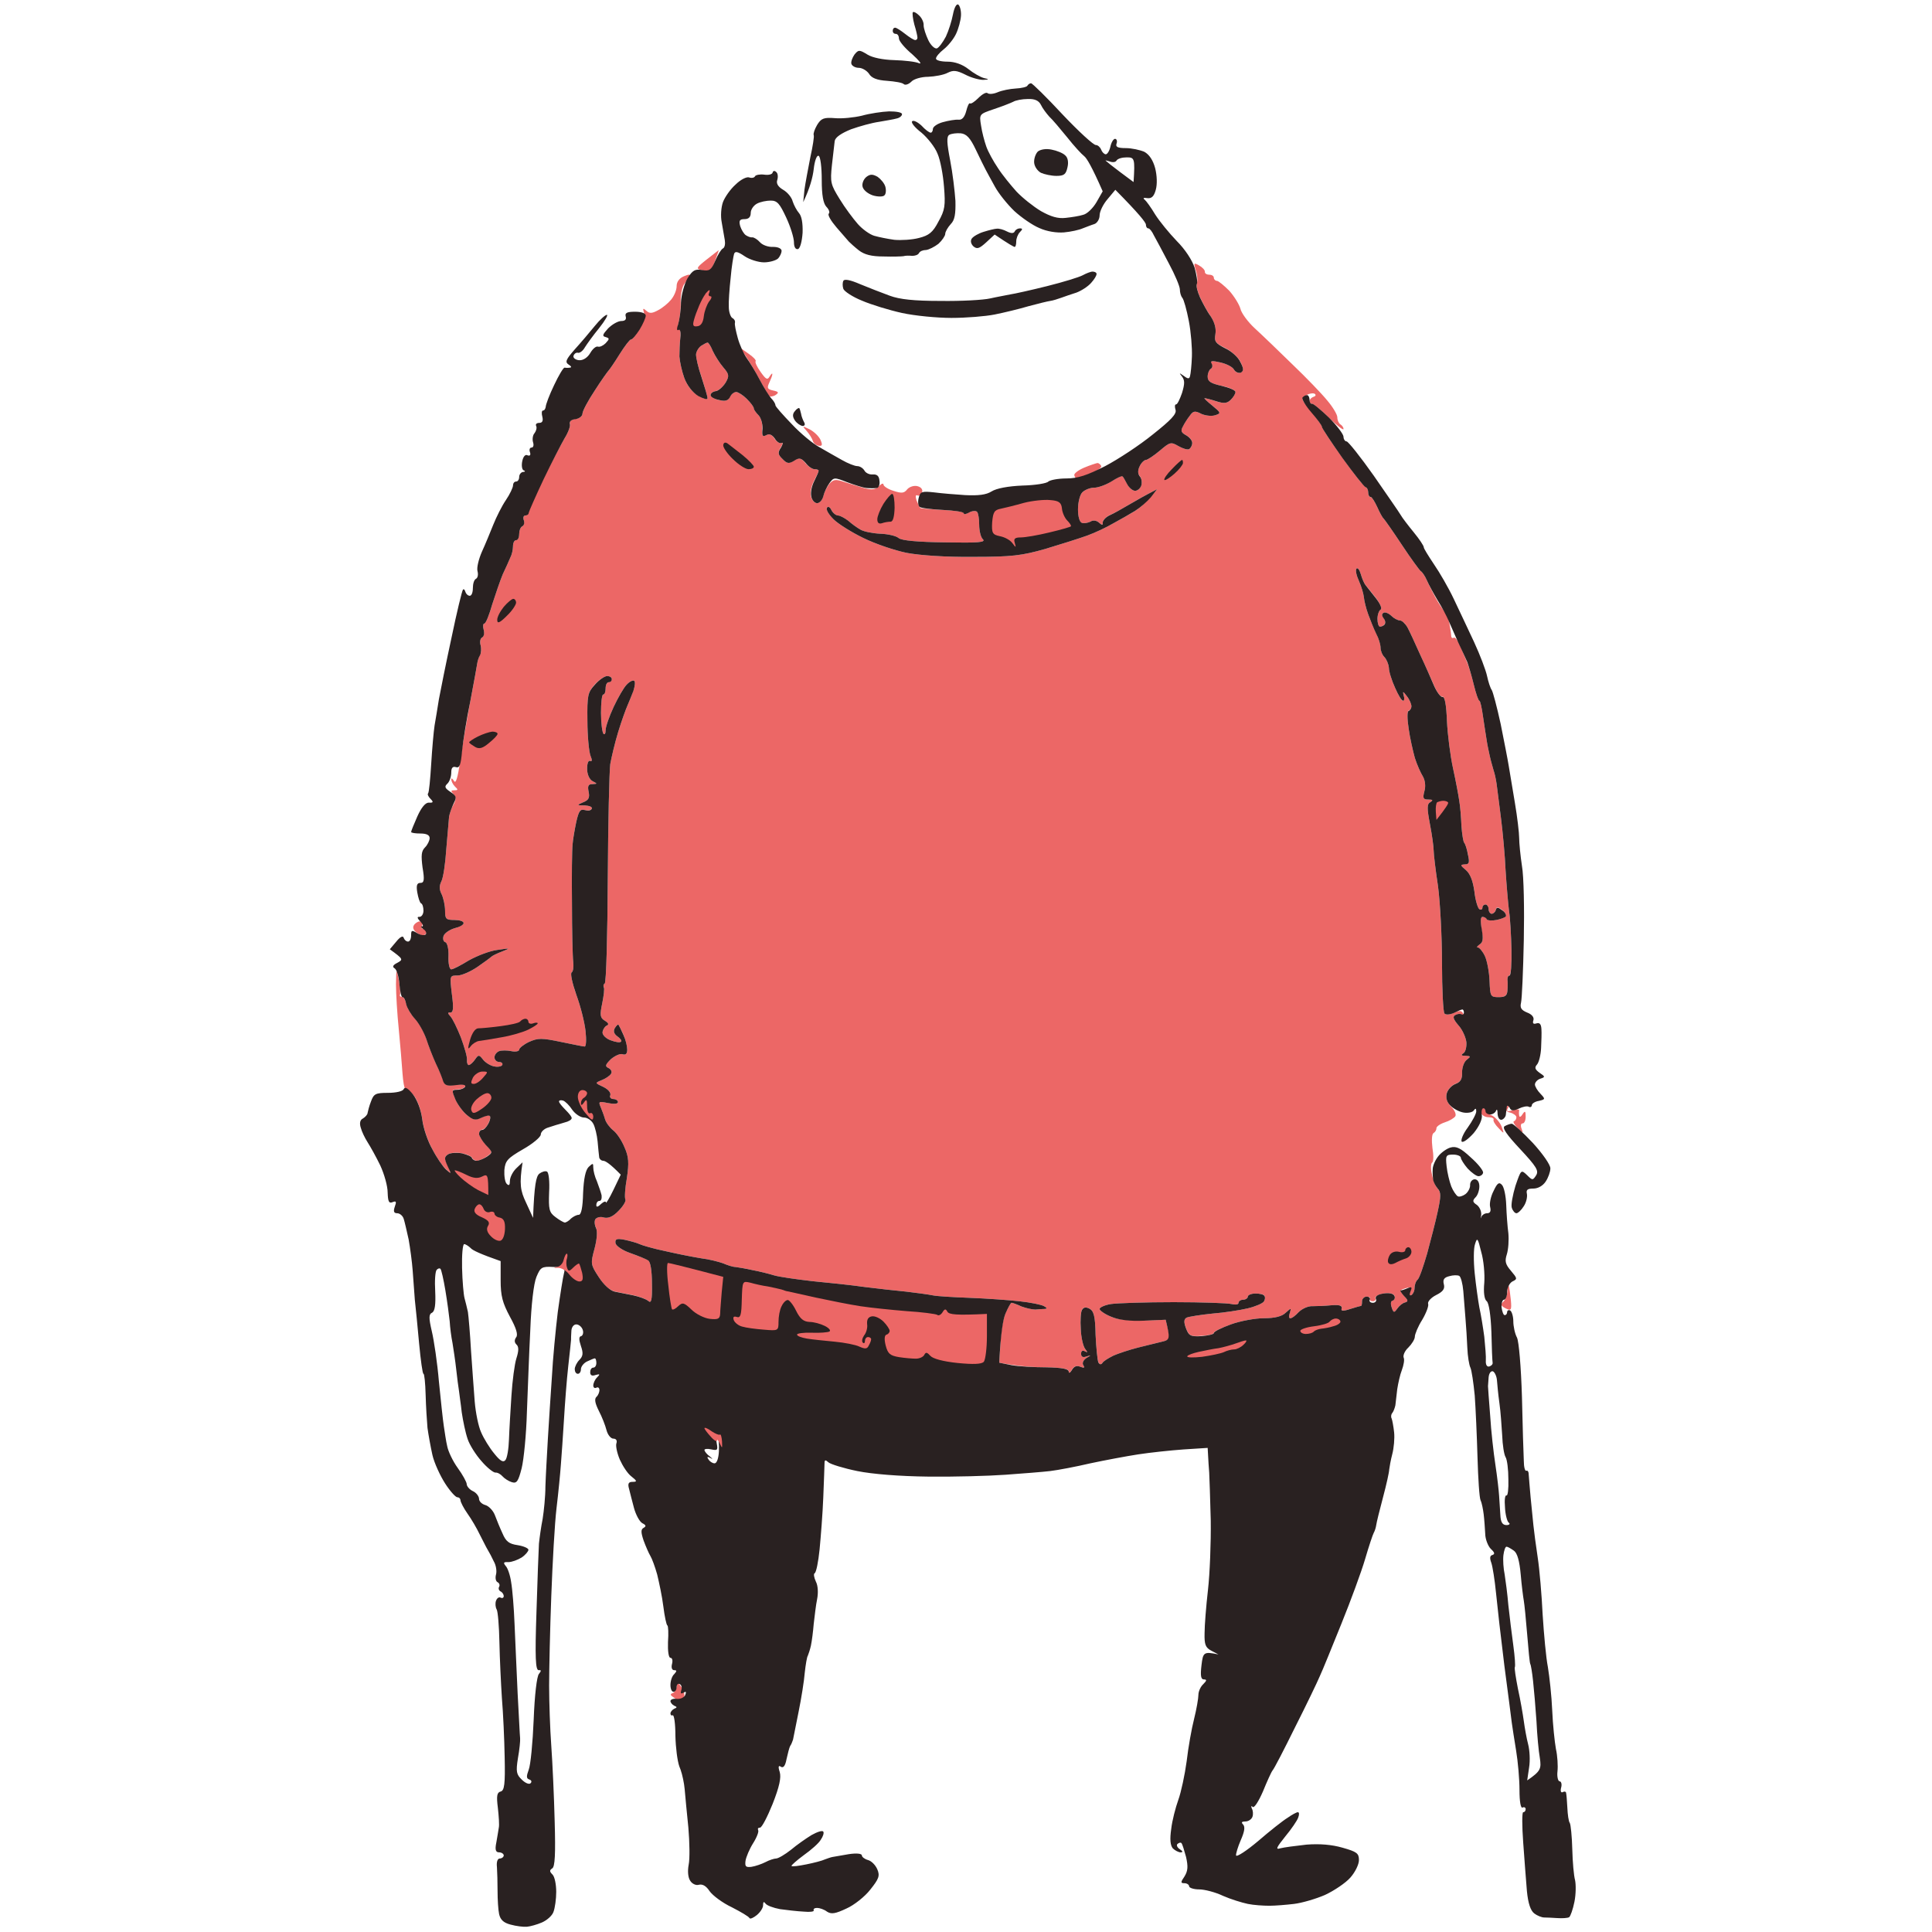 <svg width="201" height="201" viewBox="0 0 201 201" fill="none" xmlns="http://www.w3.org/2000/svg">
<path fill-rule="evenodd" clip-rule="evenodd" d="M74.763 26.04C74.796 26.008 74.635 26.458 74.442 27.004C74.249 27.582 73.993 28.064 73.832 28.128C73.704 28.192 73.318 28.192 72.965 28.096C72.386 27.967 72.451 27.839 73.511 27.004C74.185 26.49 74.731 26.04 74.763 26.04ZM124.743 27.614C125.096 27.807 125.353 28.096 125.353 28.256C125.321 28.449 125.546 28.578 125.803 28.578C126.059 28.578 126.284 28.706 126.284 28.899C126.284 29.059 126.445 29.22 126.606 29.22C126.766 29.22 127.344 29.702 127.89 30.248C128.404 30.826 128.918 31.661 129.047 32.111C129.143 32.561 129.818 33.492 130.556 34.167C131.295 34.841 133.062 36.544 134.475 37.925C135.888 39.274 137.526 40.976 138.072 41.651C138.651 42.325 139.132 43.128 139.132 43.417C139.132 43.739 139.293 44.06 139.454 44.156C139.614 44.252 139.775 44.445 139.775 44.638C139.775 44.798 139.1 44.285 138.233 43.449C137.398 42.614 136.627 41.972 136.466 42.004C136.338 42.036 136.242 41.908 136.242 41.747C136.242 41.554 136.434 41.362 136.627 41.297C136.852 41.233 136.948 41.105 136.788 40.976C136.659 40.88 136.274 40.912 135.92 41.105C135.31 41.426 135.31 41.49 136.402 42.775C137.012 43.546 137.526 44.252 137.526 44.381C137.526 44.541 138.49 45.987 139.646 47.593C140.803 49.231 141.895 50.612 142.055 50.644C142.216 50.709 142.344 50.965 142.344 51.222C142.344 51.479 142.441 51.704 142.569 51.704C142.73 51.704 143.019 52.186 143.276 52.732C143.533 53.31 143.822 53.856 143.95 53.953C144.047 54.049 144.914 55.27 145.846 56.683C146.777 58.096 147.676 59.317 147.805 59.413C147.966 59.51 148.255 59.927 148.447 60.377C148.64 60.826 149.058 61.629 149.347 62.175C149.636 62.721 150.085 63.364 150.278 63.621C150.503 63.878 150.76 64.52 150.824 65.034C150.921 65.548 150.985 66.094 150.985 66.223C151.017 66.383 151.113 66.415 151.242 66.351C151.402 66.255 151.691 66.672 151.916 67.218C152.173 67.796 152.462 68.535 152.623 68.889C152.784 69.242 153.105 70.302 153.33 71.233C153.554 72.165 153.811 72.904 153.908 72.904C154.004 72.904 154.165 73.642 154.293 74.574C154.422 75.505 154.614 76.63 154.679 77.079C154.743 77.529 154.903 78.236 155 78.685C155.096 79.135 155.289 79.777 155.385 80.131C155.514 80.484 155.642 81.126 155.706 81.576C155.771 82.026 155.963 83.6 156.156 85.109C156.349 86.619 156.574 89.06 156.638 90.57C156.734 92.079 156.895 93.942 156.991 94.745C157.12 95.548 157.216 97.379 157.248 98.825C157.28 100.302 157.184 101.491 157.023 101.491C156.895 101.491 156.831 101.683 156.831 101.876C156.863 102.101 156.863 102.615 156.831 103C156.799 103.579 156.606 103.739 155.899 103.739C155.064 103.739 155.032 103.675 154.968 102.037C154.936 101.137 154.711 99.949 154.486 99.467C154.261 98.985 153.908 98.568 153.747 98.568C153.587 98.6 153.651 98.471 153.908 98.279C154.293 98.054 154.325 97.701 154.133 96.705C154.004 95.87 154.036 95.388 154.229 95.388C154.39 95.388 154.614 95.484 154.679 95.613C154.775 95.773 155.225 95.805 155.706 95.709C156.156 95.613 156.606 95.452 156.67 95.291C156.734 95.163 156.574 94.874 156.253 94.649C155.835 94.328 155.706 94.328 155.61 94.649C155.578 94.874 155.353 95.067 155.193 95.067C155.032 95.067 154.871 94.842 154.871 94.585C154.871 94.328 154.711 94.103 154.55 94.103C154.39 94.103 154.229 94.231 154.229 94.424C154.229 94.585 154.068 94.681 153.908 94.585C153.747 94.489 153.49 93.653 153.394 92.722C153.233 91.598 152.944 90.891 152.494 90.506C151.916 90.024 151.884 89.96 152.366 89.927C152.848 89.927 152.912 89.735 152.719 88.867C152.623 88.321 152.43 87.775 152.334 87.679C152.238 87.583 152.109 86.78 152.045 85.912C152.013 85.013 151.916 83.857 151.82 83.343C151.756 82.797 151.467 81.287 151.178 79.97C150.888 78.653 150.599 76.405 150.535 74.992C150.471 73.321 150.31 72.454 150.085 72.486C149.893 72.55 149.507 72.036 149.218 71.362C148.929 70.719 148.287 69.242 147.741 68.086C147.227 66.929 146.649 65.677 146.424 65.259C146.199 64.874 145.846 64.552 145.621 64.552C145.428 64.552 145.01 64.328 144.753 64.071C144.497 63.814 144.111 63.653 143.95 63.749C143.736 63.856 143.736 64.038 143.95 64.295C144.111 64.52 144.175 64.809 144.047 64.938C143.95 65.098 143.726 65.195 143.565 65.195C143.437 65.195 143.308 64.841 143.308 64.392C143.308 63.942 143.469 63.525 143.629 63.428C143.822 63.332 143.597 62.818 143.147 62.208C142.698 61.662 142.216 61.019 142.055 60.859C141.927 60.666 141.702 60.184 141.574 59.734C141.445 59.285 141.252 59.028 141.124 59.156C140.995 59.317 141.124 59.895 141.381 60.441C141.638 61.019 141.863 61.79 141.895 62.143C141.927 62.497 142.12 63.3 142.344 63.91C142.569 64.52 142.923 65.42 143.18 65.901C143.437 66.415 143.629 67.058 143.629 67.347C143.629 67.668 143.79 68.118 144.015 68.343C144.24 68.567 144.464 69.081 144.497 69.467C144.497 69.852 144.786 70.784 145.139 71.555C145.46 72.293 145.813 72.904 145.942 72.904C146.103 72.904 146.135 72.647 146.038 72.326C145.91 71.876 145.974 71.908 146.359 72.422C146.649 72.775 146.841 73.257 146.841 73.45C146.841 73.674 146.713 73.899 146.552 73.931C146.392 73.996 146.392 74.767 146.552 75.794C146.681 76.758 147.002 78.139 147.195 78.846C147.419 79.553 147.805 80.42 148.03 80.773C148.255 81.159 148.351 81.769 148.19 82.315C147.998 83.054 148.062 83.182 148.608 83.182C149.058 83.182 149.122 83.246 148.833 83.439C148.447 83.632 148.447 84.049 148.769 85.752C148.993 86.908 149.154 88.129 149.154 88.482C149.154 88.835 149.347 90.506 149.604 92.176C149.828 93.846 150.021 97.476 150.021 100.206C150.021 102.936 150.15 105.313 150.278 105.441C150.407 105.602 150.856 105.57 151.242 105.377C151.788 105.12 152.045 105.12 152.205 105.409C152.366 105.666 152.334 105.731 152.141 105.602C151.948 105.474 151.627 105.474 151.402 105.602C151.113 105.763 151.178 106.02 151.724 106.662C152.141 107.112 152.494 107.915 152.559 108.429C152.591 108.943 152.462 109.457 152.238 109.585C151.959 109.756 152.034 109.842 152.462 109.842C153.041 109.874 153.041 109.906 152.591 110.26C152.302 110.484 152.109 111.063 152.109 111.576C152.141 112.251 151.948 112.572 151.402 112.765C151.017 112.926 150.599 113.375 150.503 113.761C150.396 114.253 150.557 114.714 150.985 115.142C151.338 115.495 151.531 115.945 151.402 116.138C151.274 116.33 150.792 116.619 150.278 116.78C149.796 116.941 149.411 117.23 149.443 117.39C149.443 117.551 149.315 117.776 149.154 117.872C148.961 117.968 148.929 118.611 149.025 119.414C149.154 120.185 149.154 120.859 148.993 120.956C148.865 121.02 148.833 121.566 148.961 122.112C149.058 122.69 149.315 123.397 149.572 123.654C149.925 124.071 149.925 124.457 149.572 126.063C149.347 127.123 148.833 129.082 148.479 130.399C148.094 131.716 147.676 132.969 147.484 133.129C147.291 133.29 147.162 133.707 147.162 133.996C147.162 134.318 147.002 134.639 146.841 134.735C146.681 134.832 146.584 134.671 146.681 134.414C146.777 134.157 146.777 133.932 146.681 133.932C146.584 133.932 146.295 133.996 146.038 134.093C145.621 134.221 145.621 134.318 146.07 134.799C146.52 135.281 146.52 135.41 146.167 135.506C145.91 135.57 145.556 135.859 145.364 136.148C145.043 136.598 144.978 136.598 144.786 136.02C144.657 135.635 144.689 135.345 144.882 135.281C145.075 135.249 145.171 135.024 145.075 134.799C144.978 134.575 144.529 134.478 143.918 134.575C143.404 134.671 143.019 134.896 143.083 135.056C143.18 135.217 143.051 135.378 142.826 135.378C142.601 135.378 142.473 135.281 142.537 135.121C142.601 134.992 142.441 134.896 142.184 134.896C141.927 134.896 141.702 135.121 141.702 135.378C141.702 135.635 141.67 135.859 141.606 135.859C141.574 135.859 141.06 135.988 140.481 136.181C139.711 136.438 139.486 136.405 139.582 136.084C139.646 135.827 139.357 135.731 138.522 135.795C137.88 135.859 137.012 135.891 136.563 135.891C136.113 135.859 135.471 136.148 135.117 136.502C134.764 136.887 134.379 137.176 134.218 137.144C134.09 137.144 134.09 136.887 134.186 136.566C134.347 136.052 134.347 136.052 133.768 136.566C133.383 136.951 132.644 137.144 131.488 137.144C130.588 137.144 129.015 137.433 128.051 137.787C127.087 138.14 126.284 138.525 126.284 138.654C126.284 138.814 125.706 138.943 125 138.975C123.875 139.071 123.683 138.975 123.394 138.172C123.137 137.53 123.169 137.241 123.458 137.08C123.683 136.984 124.871 136.791 126.124 136.662C127.376 136.566 129.015 136.309 129.818 136.116C130.621 135.924 131.359 135.602 131.488 135.41C131.616 135.217 131.648 134.96 131.552 134.799C131.488 134.671 131.07 134.575 130.621 134.575C130.171 134.575 129.818 134.735 129.818 134.896C129.818 135.056 129.593 135.217 129.336 135.217C129.079 135.217 128.854 135.378 128.854 135.538C128.854 135.731 128.533 135.763 128.115 135.667C127.73 135.57 125.032 135.474 122.109 135.474C119.186 135.474 116.263 135.57 115.588 135.667C114.946 135.763 114.4 136.02 114.4 136.181C114.4 136.341 114.946 136.727 115.588 136.984C116.391 137.337 117.58 137.465 121.274 137.305L121.531 138.333C121.755 139.296 121.723 139.393 120.888 139.585C120.406 139.714 119.282 139.971 118.415 140.196C117.515 140.42 116.359 140.806 115.845 141.031C115.331 141.288 114.785 141.609 114.689 141.802C114.56 141.994 114.4 141.962 114.271 141.705C114.175 141.513 114.047 140.228 113.982 138.879C113.95 136.919 113.79 136.373 113.34 136.148C112.976 135.956 112.719 135.988 112.569 136.245C112.44 136.47 112.376 137.369 112.44 138.268C112.473 139.136 112.697 140.067 112.89 140.324C113.179 140.71 113.179 140.742 112.858 140.581C112.633 140.453 112.473 140.549 112.473 140.838C112.473 141.159 112.665 141.256 113.019 141.127C113.565 140.966 113.565 140.966 113.019 141.288C112.697 141.513 112.569 141.802 112.697 142.026C112.89 142.316 112.794 142.348 112.376 142.187C112.012 142.037 111.723 142.144 111.509 142.508C111.348 142.829 111.188 142.894 111.188 142.669C111.188 142.412 110.481 142.283 108.843 142.251C107.59 142.251 105.952 142.155 103.961 141.77L104.089 139.714C104.121 138.557 104.378 137.144 104.635 136.566C104.892 136.02 105.149 135.538 105.246 135.538C105.342 135.538 105.792 135.699 106.273 135.924C106.787 136.116 107.43 136.245 107.719 136.245C108.04 136.213 108.49 136.181 108.682 136.181C108.961 136.159 108.939 136.063 108.618 135.891C108.361 135.731 107.205 135.506 106.049 135.378C104.892 135.249 102.58 135.088 100.909 135.024C99.239 134.96 97.505 134.864 97.055 134.767C96.605 134.671 95.385 134.51 94.325 134.382C93.265 134.285 91.305 134.061 89.988 133.9C88.671 133.707 86.198 133.45 84.528 133.29C82.858 133.097 81.027 132.84 80.513 132.679C79.999 132.519 78.971 132.262 78.264 132.133C77.558 131.973 76.755 131.844 76.498 131.812C76.241 131.812 75.663 131.619 75.213 131.427C74.763 131.266 73.768 131.009 72.965 130.913C72.162 130.784 70.524 130.463 69.271 130.174C68.018 129.917 66.798 129.564 66.541 129.435C66.284 129.307 65.577 129.114 64.999 128.986C64.164 128.825 63.971 128.889 64.035 129.339C64.1 129.628 64.742 130.078 65.577 130.367C66.38 130.656 67.215 130.977 67.44 131.106C67.665 131.266 67.826 132.166 67.826 133.515C67.858 135.281 67.761 135.635 67.44 135.345C67.215 135.153 66.541 134.896 65.963 134.767C65.416 134.671 64.549 134.478 64.035 134.382C63.489 134.285 62.847 133.739 62.301 132.872C61.434 131.555 61.434 131.459 61.851 129.917C62.108 128.954 62.172 128.086 62.012 127.733C61.851 127.444 61.819 127.026 61.947 126.834C62.108 126.641 62.493 126.545 62.847 126.673C63.297 126.769 63.778 126.577 64.356 125.966C64.838 125.485 65.159 124.938 65.063 124.778C64.967 124.617 65.031 123.589 65.224 122.529C65.449 120.988 65.416 120.345 64.967 119.35C64.678 118.643 64.164 117.872 63.778 117.583C63.425 117.294 63.039 116.78 62.943 116.427C62.847 116.073 62.622 115.495 62.493 115.174C62.236 114.596 62.301 114.564 63.232 114.756C63.875 114.885 64.292 114.853 64.292 114.66C64.292 114.499 64.067 114.339 63.81 114.339C63.553 114.339 63.393 114.146 63.489 113.921C63.586 113.696 63.297 113.343 62.783 113.086C61.883 112.669 61.883 112.669 62.59 112.379C63.007 112.219 63.425 111.93 63.553 111.737C63.714 111.544 63.586 111.255 63.329 111.127C62.911 110.934 62.975 110.773 63.553 110.195C63.971 109.842 64.517 109.585 64.774 109.681C65.095 109.788 65.256 109.628 65.256 109.2C65.256 108.846 65.095 108.172 64.87 107.658C64.645 107.176 64.421 106.726 64.356 106.63C64.292 106.534 64.132 106.694 63.971 106.951C63.778 107.272 63.875 107.561 64.228 107.818C64.517 108.011 64.71 108.268 64.613 108.364C64.517 108.493 64.067 108.429 63.553 108.236C63.072 108.075 62.686 107.69 62.686 107.433C62.686 107.176 62.879 106.855 63.072 106.726C63.393 106.598 63.329 106.437 62.911 106.18C62.429 105.891 62.397 105.602 62.654 104.382C62.815 103.579 62.911 102.84 62.815 102.679C62.751 102.551 62.783 102.39 62.911 102.326C63.072 102.262 63.2 97.379 63.232 91.469C63.264 85.591 63.393 80.195 63.489 79.488C63.618 78.782 63.971 77.272 64.324 76.116C64.678 74.959 65.127 73.739 65.288 73.385C65.449 73.032 65.706 72.358 65.898 71.844C66.059 71.362 66.123 70.912 65.963 70.816C65.834 70.752 65.481 70.912 65.192 71.233C64.903 71.522 64.292 72.582 63.843 73.546C63.393 74.51 63.007 75.602 63.007 75.955C63.007 76.308 62.911 76.469 62.783 76.341C62.654 76.18 62.526 75.216 62.526 74.156C62.526 73.129 62.622 72.261 62.751 72.261C62.911 72.261 63.007 71.972 63.007 71.619C63.007 71.266 63.136 70.976 63.329 70.976C63.489 70.976 63.65 70.816 63.65 70.655C63.65 70.463 63.425 70.334 63.168 70.334C62.911 70.334 62.333 70.719 61.883 71.201C61.144 72.036 61.08 72.326 61.112 74.992C61.112 76.565 61.273 78.204 61.434 78.589C61.626 79.071 61.594 79.263 61.401 79.167C61.209 79.071 61.08 79.424 61.08 79.97C61.08 80.548 61.305 81.062 61.626 81.255C62.172 81.544 62.172 81.544 61.626 81.576C61.209 81.576 61.112 81.769 61.241 82.379C61.369 82.989 61.241 83.246 60.663 83.471C59.988 83.76 59.988 83.792 60.823 83.792C61.337 83.825 61.658 83.953 61.562 84.146C61.466 84.306 61.144 84.371 60.823 84.274C60.374 84.146 60.213 84.371 59.956 85.495C59.795 86.266 59.603 87.293 59.571 87.84C59.506 88.353 59.474 91.116 59.506 93.942C59.506 96.769 59.571 99.499 59.635 100.045C59.699 100.559 59.635 101.073 59.474 101.169C59.314 101.266 59.538 102.294 59.956 103.482C60.406 104.703 60.823 106.373 60.92 107.272C61.016 108.14 60.984 108.878 60.823 108.878C60.695 108.878 59.603 108.654 58.35 108.397C56.358 107.979 55.973 107.979 55.042 108.397C54.495 108.654 54.014 109.039 54.014 109.2C54.014 109.36 53.66 109.457 53.211 109.36C52.761 109.264 52.183 109.264 51.926 109.36C51.669 109.457 51.444 109.746 51.444 110.003C51.444 110.26 51.669 110.484 51.926 110.484C52.183 110.484 52.343 110.645 52.247 110.806C52.151 110.966 51.765 111.03 51.348 110.934C50.962 110.838 50.448 110.516 50.224 110.195C49.838 109.713 49.774 109.713 49.42 110.227C49.196 110.549 48.939 110.773 48.778 110.806C48.65 110.806 48.553 110.549 48.585 110.227C48.617 109.938 48.296 108.878 47.943 107.915C47.558 106.951 47.076 105.955 46.851 105.731C46.562 105.409 46.562 105.313 46.851 105.345C47.172 105.345 47.204 104.863 47.011 103.418C46.787 101.491 46.787 101.491 47.59 101.491C48.039 101.491 48.971 101.073 49.678 100.591C50.384 100.11 51.027 99.628 51.123 99.531C51.219 99.435 51.733 99.178 52.247 98.985C53.147 98.632 53.082 98.632 51.765 98.825C50.962 98.921 49.645 99.435 48.778 99.917C47.943 100.431 47.108 100.848 46.947 100.848C46.755 100.848 46.626 100.238 46.658 99.467C46.69 98.728 46.53 98.086 46.337 98.022C46.144 97.99 46.048 97.701 46.144 97.379C46.241 97.09 46.755 96.737 47.269 96.576C47.815 96.448 48.232 96.191 48.232 96.03C48.232 95.838 47.782 95.709 47.269 95.709C46.401 95.709 46.305 95.613 46.305 94.745C46.305 94.199 46.144 93.461 45.952 93.043C45.695 92.561 45.695 92.144 45.919 91.694C46.112 91.341 46.337 89.831 46.433 88.321C46.562 86.812 46.69 85.302 46.722 84.949C46.787 84.595 46.979 84.017 47.204 83.664C47.461 83.182 47.461 82.925 47.172 82.604C46.883 82.283 46.883 82.219 47.269 82.219C47.654 82.219 47.686 82.154 47.333 81.833C47.108 81.608 46.947 81.255 46.947 81.094C46.947 80.902 47.076 80.998 47.236 81.255C47.429 81.576 47.622 80.902 47.879 79.167C48.072 77.754 48.553 74.992 48.907 73.064C49.292 71.105 49.613 69.306 49.645 69.049C49.678 68.792 49.806 68.375 49.934 68.15C50.063 67.957 50.095 67.475 49.999 67.122C49.902 66.769 49.967 66.415 50.159 66.319C50.32 66.223 50.416 65.869 50.32 65.516C50.224 65.163 50.256 64.874 50.384 64.874C50.545 64.874 50.898 63.974 51.219 62.85C51.573 61.758 52.054 60.345 52.311 59.734C52.6 59.124 52.954 58.353 53.082 58.032C53.243 57.743 53.371 57.197 53.371 56.843C53.371 56.49 53.5 56.201 53.693 56.201C53.853 56.201 54.014 55.912 54.014 55.559C54.014 55.205 54.142 54.852 54.335 54.756C54.495 54.659 54.592 54.37 54.495 54.113C54.399 53.856 54.463 53.632 54.656 53.632C54.817 53.632 54.977 53.471 54.977 53.31C54.977 53.118 55.684 51.576 56.519 49.841C57.354 48.139 58.382 46.212 58.735 45.601C59.121 44.991 59.378 44.285 59.282 44.06C59.217 43.835 59.474 43.642 59.86 43.578C60.277 43.546 60.598 43.289 60.598 43.032C60.598 42.775 61.177 41.683 61.883 40.623C62.558 39.563 63.232 38.631 63.329 38.535C63.425 38.439 63.939 37.7 64.453 36.865C64.999 35.998 65.513 35.323 65.641 35.323C65.802 35.323 66.187 34.809 66.541 34.199C66.894 33.589 67.087 32.818 66.99 32.496C66.862 32.079 66.894 32.015 67.247 32.336C67.569 32.625 67.826 32.625 68.468 32.272C68.918 32.047 69.528 31.533 69.817 31.179C70.138 30.794 70.395 30.184 70.395 29.766C70.395 29.317 70.684 28.931 71.166 28.738C71.659 28.524 71.851 28.524 71.744 28.738C71.648 28.899 71.391 29.284 71.198 29.541C70.973 29.798 70.813 30.601 70.813 31.308C70.845 32.015 70.748 32.978 70.62 33.46C70.491 33.974 70.491 34.295 70.62 34.231C70.781 34.167 70.813 34.552 70.781 35.13C70.716 35.676 70.684 36.544 70.684 37.09C70.716 37.603 70.941 38.631 71.198 39.338C71.487 40.109 72.065 40.848 72.644 41.169C73.189 41.49 73.607 41.586 73.607 41.426C73.607 41.233 73.318 40.27 72.997 39.242C72.644 38.246 72.386 37.154 72.419 36.833C72.451 36.544 72.708 36.126 72.965 35.965C73.222 35.805 73.511 35.644 73.607 35.644C73.704 35.612 73.96 36.03 74.153 36.511C74.378 36.993 74.86 37.764 75.245 38.214C75.856 38.92 75.888 39.113 75.502 39.788C75.245 40.205 74.796 40.623 74.474 40.687C74.185 40.719 73.928 40.912 73.928 41.105C73.928 41.265 74.314 41.522 74.796 41.618C75.438 41.779 75.759 41.683 75.92 41.297C76.08 41.008 76.369 40.783 76.562 40.783C76.787 40.783 77.301 41.105 77.719 41.522C78.104 41.908 78.425 42.325 78.425 42.454C78.425 42.614 78.65 42.935 78.907 43.192C79.164 43.449 79.357 44.092 79.292 44.606C79.26 45.344 79.325 45.473 79.71 45.28C80.031 45.087 80.32 45.216 80.577 45.634C80.802 45.955 81.123 46.18 81.316 46.083C81.477 45.987 81.444 46.212 81.22 46.565C80.898 47.079 80.93 47.304 81.412 47.754C81.862 48.235 82.087 48.267 82.601 47.914C83.147 47.593 83.34 47.625 83.789 48.171C84.11 48.556 84.56 48.846 84.753 48.813C84.978 48.813 85.17 48.878 85.17 48.974C85.17 49.07 84.946 49.552 84.689 50.034C84.4 50.548 84.271 51.287 84.367 51.64C84.464 52.026 84.753 52.347 85.01 52.347C85.267 52.347 85.556 52.026 85.652 51.608C85.749 51.222 86.038 50.644 86.295 50.323C86.712 49.873 86.937 49.841 87.804 50.13C88.382 50.323 89.346 50.612 89.892 50.773C90.695 50.998 91.081 50.933 91.434 50.58C91.691 50.323 91.916 50.227 91.916 50.419C91.916 50.58 92.397 50.901 92.944 51.062C93.811 51.351 94.068 51.319 94.389 50.901C94.614 50.644 95.096 50.484 95.449 50.58C95.834 50.676 96.027 50.933 95.931 51.222C95.834 51.479 95.609 51.64 95.449 51.544C95.256 51.447 95.224 51.64 95.353 52.058C95.513 52.443 95.674 52.796 95.77 52.861C95.866 52.893 96.894 52.989 98.115 53.053C99.303 53.118 100.267 53.246 100.267 53.374C100.267 53.535 100.524 53.503 100.813 53.31C101.134 53.15 101.487 53.118 101.648 53.246C101.777 53.374 101.873 53.985 101.873 54.595C101.873 55.205 102.034 55.912 102.258 56.105C102.58 56.426 101.777 56.49 98.308 56.426C95.449 56.394 93.779 56.233 93.49 55.976C93.233 55.751 92.397 55.559 91.594 55.527C90.791 55.495 89.86 55.302 89.539 55.109C89.185 54.916 88.607 54.499 88.254 54.178C87.868 53.889 87.387 53.632 87.162 53.632C86.969 53.632 86.648 53.374 86.487 53.053C86.359 52.764 86.134 52.636 86.038 52.828C85.909 52.989 86.23 53.535 86.712 54.017C87.194 54.499 88.575 55.366 89.828 55.976C91.081 56.587 93.072 57.261 94.325 57.518C95.674 57.775 98.436 57.968 101.231 57.936C105.246 57.936 106.306 57.807 108.779 57.1C110.385 56.619 112.312 56.008 113.115 55.719C113.918 55.43 115.139 54.852 115.845 54.434C116.552 54.049 117.58 53.471 118.094 53.15C118.608 52.828 119.346 52.186 120.374 50.901L119.571 51.319C119.122 51.544 118.158 52.09 117.451 52.507C116.745 52.925 115.845 53.439 115.428 53.599C115.042 53.792 114.721 54.145 114.721 54.338C114.753 54.659 114.657 54.659 114.336 54.37C114.079 54.145 113.725 54.081 113.436 54.274C113.179 54.402 112.762 54.467 112.537 54.402C112.312 54.338 112.151 53.728 112.151 52.989C112.151 52.282 112.344 51.479 112.601 51.222C112.858 50.965 113.404 50.741 113.822 50.741C114.239 50.741 115.042 50.452 115.588 50.098C116.166 49.745 116.712 49.488 116.777 49.52C116.841 49.584 117.034 49.938 117.259 50.323C117.451 50.741 117.837 51.062 118.094 51.062C118.351 51.062 118.64 50.805 118.736 50.484C118.832 50.195 118.768 49.745 118.575 49.52C118.361 49.263 118.361 48.92 118.575 48.492C118.736 48.139 119.057 47.85 119.218 47.85C119.378 47.85 120.053 47.4 120.663 46.886C121.723 45.987 121.82 45.955 122.59 46.404C123.04 46.661 123.554 46.822 123.715 46.726C123.875 46.629 124.036 46.34 124.036 46.083C124.036 45.826 123.747 45.441 123.394 45.28C122.912 45.023 122.815 44.831 123.04 44.381C123.201 44.092 123.522 43.578 123.779 43.257C124.132 42.743 124.325 42.711 125 43.064C125.449 43.257 126.092 43.321 126.445 43.192C127.055 43 127.023 42.935 126.124 42.197C125.61 41.779 125.224 41.426 125.321 41.426C125.417 41.426 125.963 41.554 126.509 41.747C127.344 42.004 127.666 41.972 128.051 41.586C128.308 41.329 128.533 40.944 128.533 40.783C128.533 40.591 127.89 40.302 127.087 40.141C125.963 39.884 125.642 39.691 125.642 39.177C125.642 38.824 125.803 38.471 125.963 38.374C126.124 38.278 126.188 38.053 126.027 37.828C125.867 37.539 126.092 37.507 126.927 37.7C127.537 37.828 128.212 38.15 128.372 38.439C128.533 38.728 128.886 38.856 129.079 38.76C129.4 38.567 129.4 38.342 129.047 37.636C128.822 37.154 128.083 36.511 127.441 36.19C126.445 35.708 126.316 35.516 126.445 34.745C126.541 34.199 126.381 33.556 125.963 32.914C125.578 32.368 125.096 31.468 124.839 30.89C124.582 30.344 124.421 29.67 124.518 29.445C124.614 29.252 124.582 28.674 124.421 28.16C124.164 27.357 124.197 27.293 124.743 27.614ZM76.98 36.158L77.879 36.8C78.361 37.122 78.682 37.475 78.618 37.571C78.522 37.668 78.746 38.15 79.132 38.696C79.678 39.467 79.838 39.563 80.063 39.177C80.224 38.92 80.352 38.792 80.352 38.92C80.352 39.081 80.192 39.467 80.031 39.82C79.774 40.366 79.838 40.494 80.417 40.623C81.027 40.751 81.059 40.848 80.674 41.105C80.417 41.265 80.095 41.297 79.999 41.169C79.871 41.04 79.389 40.205 78.939 39.338C78.457 38.439 77.815 37.379 77.526 36.961L76.98 36.158ZM84.239 44.67C84.721 44.927 85.203 45.409 85.363 45.762C85.588 46.276 85.556 46.437 85.17 46.372C84.913 46.34 84.624 46.115 84.56 45.858C84.496 45.634 84.207 45.152 83.918 44.831C83.436 44.285 83.436 44.285 84.239 44.67ZM114.175 48.171C114.303 48.171 114.464 48.3 114.56 48.46C114.657 48.653 114.143 49.006 113.436 49.263C112.73 49.552 112.087 49.745 111.991 49.745C111.894 49.745 111.798 49.617 111.766 49.424C111.734 49.263 112.184 48.91 112.794 48.653C113.404 48.396 114.014 48.203 114.175 48.171ZM43.8 95.87C43.928 95.966 43.992 96.159 43.896 96.319C43.8 96.512 43.896 96.641 44.056 96.641C44.249 96.641 44.378 96.801 44.378 96.962C44.378 97.154 44.185 97.283 43.992 97.315C43.767 97.315 43.414 97.122 43.189 96.897C42.932 96.608 42.932 96.384 43.157 96.127C43.35 95.934 43.639 95.805 43.8 95.87ZM41.487 101.94C41.615 102.647 41.68 103.354 41.615 103.482C41.551 103.611 41.647 103.707 41.808 103.707C42.001 103.707 42.194 104.06 42.258 104.446C42.354 104.831 42.739 105.538 43.157 105.955C43.575 106.405 44.089 107.337 44.346 108.043C44.57 108.75 45.02 109.906 45.341 110.613C45.695 111.319 46.016 112.155 46.144 112.476C46.273 112.926 46.562 112.99 47.429 112.861C48.136 112.765 48.489 112.829 48.393 113.022C48.296 113.215 47.943 113.343 47.59 113.343C46.979 113.343 46.979 113.407 47.397 114.403C47.654 114.981 48.2 115.72 48.617 116.041C49.196 116.523 49.485 116.555 50.095 116.266C50.48 116.073 50.866 116.009 50.962 116.073C51.059 116.17 50.994 116.523 50.802 116.876C50.641 117.23 50.352 117.519 50.159 117.519C49.999 117.519 49.838 117.711 49.838 117.936C49.838 118.161 50.159 118.675 50.545 119.093C51.283 119.863 51.283 119.863 50.641 120.313C50.288 120.57 49.806 120.763 49.613 120.763C49.388 120.731 49.164 120.602 49.132 120.474C49.067 120.313 48.617 120.088 48.072 119.992C47.558 119.863 46.883 119.928 46.626 120.088C46.209 120.345 46.209 120.506 46.594 121.277C46.979 122.144 46.979 122.176 46.433 121.662C46.08 121.373 45.438 120.442 44.988 119.574C44.506 118.707 44.024 117.294 43.928 116.395C43.8 115.495 43.446 114.467 43.061 113.985C42.675 113.568 42.29 113.215 42.161 113.247C42.065 113.279 41.937 112.54 41.872 111.641C41.808 110.741 41.647 108.686 41.487 107.08C41.326 105.506 41.198 103.418 41.198 102.422C41.23 100.688 41.23 100.688 41.487 101.94ZM156.959 114.949C157.023 114.949 156.991 115.142 156.863 115.335C156.702 115.624 156.831 115.688 157.377 115.495C157.762 115.399 158.083 115.399 158.051 115.527C158.019 115.656 158.019 115.913 158.051 116.073C158.083 116.266 158.244 116.202 158.405 115.913C158.662 115.527 158.726 115.591 158.726 116.17C158.726 116.555 158.597 116.876 158.405 116.876C158.212 116.876 158.18 117.133 158.308 117.454C158.501 117.936 158.437 117.904 157.891 117.358C157.537 117.005 157.377 116.684 157.505 116.651C157.634 116.619 157.762 116.427 157.762 116.234C157.762 116.073 157.473 115.848 157.12 115.752C156.766 115.688 156.574 115.463 156.67 115.27C156.766 115.11 156.895 114.949 156.959 114.949ZM154.229 115.27C154.422 115.27 154.55 115.399 154.55 115.527C154.55 115.656 154.871 115.913 155.257 116.073C155.61 116.266 156.06 116.78 156.22 117.198C156.509 118.001 156.509 118.001 155.899 117.358C155.546 117.005 155.321 116.619 155.385 116.491C155.45 116.362 155.225 116.234 154.871 116.234C154.518 116.234 154.165 116.041 154.068 115.752C154.004 115.495 154.068 115.27 154.229 115.27ZM156.959 133.739C157.023 133.932 157.12 134.607 157.184 135.249C157.28 136.309 157.216 136.405 156.638 136.116C156.124 135.859 156.092 135.699 156.413 135.41C156.638 135.217 156.831 134.671 156.831 134.221C156.831 133.804 156.895 133.579 156.959 133.739ZM70.877 175.496C71.134 175.849 71.262 176.331 71.166 176.556C71.102 176.781 70.941 176.941 70.813 176.941C70.652 176.941 70.331 176.781 70.074 176.588C69.721 176.363 69.688 176.235 70.01 176.138C70.202 176.042 70.395 175.753 70.395 175.432C70.427 174.918 70.459 174.95 70.877 175.496Z" fill="#EC6766"/>
<path d="M66.059 32.432C66.766 32.432 67.183 32.593 67.183 32.85C67.183 33.043 66.894 33.718 66.54 34.296C66.187 34.842 65.802 35.323 65.641 35.323C65.512 35.324 64.998 35.998 64.453 36.865C63.939 37.7 63.425 38.438 63.328 38.535C63.232 38.631 62.558 39.563 61.883 40.623C61.177 41.682 60.598 42.775 60.598 43.032C60.598 43.289 60.277 43.546 59.86 43.61C59.474 43.642 59.217 43.836 59.282 44.093C59.377 44.286 59.121 44.992 58.736 45.602C58.382 46.213 57.386 48.139 56.551 49.874C55.716 51.64 55.042 53.181 55.009 53.343C55.009 53.503 54.848 53.632 54.656 53.632C54.463 53.632 54.399 53.857 54.495 54.114C54.592 54.371 54.528 54.659 54.335 54.756C54.143 54.852 54.014 55.206 54.014 55.559C54.014 55.912 53.885 56.202 53.693 56.202C53.5 56.202 53.372 56.49 53.371 56.843C53.371 57.197 53.243 57.743 53.082 58.032C52.954 58.353 52.6 59.125 52.311 59.735C52.054 60.346 51.572 61.758 51.219 62.85C50.898 63.974 50.545 64.874 50.384 64.874C50.256 64.874 50.223 65.163 50.32 65.516C50.416 65.87 50.352 66.222 50.16 66.319C49.967 66.415 49.902 66.769 49.998 67.123C50.095 67.476 50.062 67.958 49.934 68.182C49.806 68.375 49.677 68.793 49.645 69.05C49.613 69.306 49.292 71.041 48.939 72.904C48.553 74.767 48.168 77.111 48.072 78.139C47.943 79.585 47.814 79.939 47.429 79.81C47.108 79.714 46.948 79.874 46.948 80.356C46.948 80.774 46.787 81.288 46.562 81.512C46.209 81.834 46.273 81.994 46.851 82.38C47.493 82.797 47.526 82.958 47.205 83.568C47.012 83.986 46.786 84.596 46.722 84.949C46.69 85.302 46.562 86.812 46.433 88.322C46.337 89.831 46.112 91.34 45.919 91.694C45.694 92.144 45.695 92.562 45.952 93.044C46.144 93.461 46.305 94.232 46.305 94.746C46.305 95.613 46.402 95.71 47.269 95.71C47.783 95.71 48.232 95.838 48.232 96.031C48.231 96.224 47.814 96.448 47.269 96.577C46.755 96.737 46.24 97.091 46.144 97.38C46.048 97.701 46.145 97.99 46.337 98.022C46.53 98.087 46.691 98.729 46.659 99.468C46.627 100.238 46.755 100.848 46.948 100.848C47.141 100.848 47.943 100.43 48.778 99.917C49.645 99.435 50.962 98.921 51.765 98.825C53.082 98.632 53.147 98.633 52.248 98.986C51.733 99.179 51.219 99.436 51.123 99.532C51.025 99.629 50.383 100.11 49.677 100.592C48.971 101.073 48.039 101.491 47.589 101.491C46.787 101.491 46.786 101.492 47.011 103.419C47.204 104.864 47.172 105.345 46.851 105.345C46.562 105.313 46.562 105.41 46.851 105.731C47.076 105.956 47.557 106.952 47.943 107.915C48.296 108.878 48.617 109.938 48.585 110.26C48.553 110.548 48.649 110.806 48.778 110.806C48.938 110.774 49.196 110.549 49.42 110.228C49.774 109.714 49.838 109.714 50.223 110.196C50.448 110.517 50.963 110.838 51.348 110.934C51.765 111.031 52.151 110.967 52.248 110.806C52.344 110.646 52.183 110.485 51.926 110.485C51.669 110.485 51.444 110.26 51.444 110.003C51.444 109.746 51.669 109.456 51.926 109.36C52.183 109.264 52.761 109.264 53.21 109.36C53.66 109.456 54.014 109.361 54.014 109.2C54.014 109.039 54.495 108.654 55.041 108.397C55.973 107.98 56.358 107.98 58.35 108.397C59.603 108.654 60.695 108.879 60.824 108.879C60.984 108.877 61.016 108.14 60.919 107.273C60.823 106.374 60.406 104.703 59.956 103.482C59.539 102.294 59.313 101.266 59.474 101.17C59.635 101.073 59.699 100.56 59.635 100.046C59.571 99.532 59.506 96.77 59.506 93.943C59.474 91.117 59.507 88.353 59.571 87.84C59.603 87.326 59.796 86.266 59.956 85.495C60.213 84.371 60.374 84.146 60.824 84.274C61.145 84.37 61.465 84.339 61.562 84.146C61.658 83.954 61.337 83.825 60.824 83.793C59.989 83.793 59.988 83.76 60.663 83.471C61.241 83.247 61.369 82.99 61.241 82.38C61.112 81.769 61.209 81.577 61.626 81.577C62.172 81.545 62.172 81.544 61.626 81.256C61.305 81.063 61.081 80.549 61.081 79.971C61.081 79.424 61.209 79.071 61.402 79.168C61.594 79.264 61.626 79.071 61.434 78.622C61.273 78.204 61.113 76.566 61.113 74.992C61.081 72.326 61.145 72.037 61.883 71.234C62.333 70.72 62.911 70.335 63.168 70.335C63.425 70.335 63.65 70.463 63.65 70.656C63.65 70.849 63.521 70.977 63.328 70.977C63.136 70.977 63.007 71.266 63.007 71.619C63.007 71.972 62.911 72.261 62.75 72.261C62.622 72.262 62.526 73.129 62.526 74.157C62.526 75.216 62.654 76.179 62.783 76.341C62.911 76.469 63.007 76.309 63.007 75.956C63.007 75.603 63.393 74.51 63.842 73.547C64.292 72.583 64.903 71.523 65.192 71.234C65.481 70.913 65.834 70.752 65.962 70.816C66.123 70.912 66.058 71.362 65.898 71.876C65.705 72.358 65.448 73.032 65.287 73.385C65.127 73.739 64.678 74.96 64.325 76.116C63.971 77.272 63.618 78.782 63.49 79.489C63.393 80.197 63.264 85.592 63.232 91.469C63.2 97.373 63.072 102.252 62.911 102.326C62.783 102.39 62.751 102.551 62.815 102.712C62.911 102.84 62.814 103.579 62.654 104.382C62.397 105.602 62.43 105.891 62.911 106.18C63.329 106.437 63.393 106.598 63.072 106.726C62.879 106.855 62.686 107.176 62.686 107.433C62.686 107.69 63.072 108.075 63.553 108.236C64.067 108.429 64.517 108.493 64.614 108.365C64.71 108.269 64.517 108.012 64.228 107.819C63.875 107.562 63.779 107.273 63.971 106.952C64.132 106.695 64.293 106.534 64.357 106.631C64.421 106.728 64.646 107.177 64.871 107.69C65.095 108.172 65.256 108.847 65.256 109.2C65.256 109.628 65.095 109.788 64.774 109.681C64.517 109.585 63.971 109.843 63.553 110.196C62.975 110.774 62.911 110.934 63.328 111.127C63.585 111.255 63.714 111.544 63.553 111.737C63.425 111.93 63.008 112.219 62.59 112.38C61.884 112.669 61.883 112.669 62.783 113.087C63.296 113.344 63.586 113.697 63.49 113.954C63.393 114.146 63.553 114.339 63.81 114.34C64.067 114.34 64.292 114.499 64.292 114.66C64.292 114.853 63.874 114.885 63.232 114.757C62.301 114.564 62.237 114.596 62.493 115.175C62.622 115.496 62.846 116.074 62.943 116.427C63.039 116.781 63.425 117.295 63.779 117.584C64.164 117.873 64.678 118.644 64.967 119.35C65.417 120.346 65.449 120.989 65.224 122.53C65.031 123.589 64.967 124.617 65.063 124.778C65.159 124.939 64.838 125.485 64.357 125.967C63.779 126.577 63.297 126.77 62.847 126.674C62.494 126.545 62.108 126.641 61.948 126.834C61.819 127.026 61.852 127.444 62.012 127.765C62.173 128.087 62.108 128.954 61.851 129.918C61.434 131.459 61.434 131.556 62.301 132.873C62.815 133.676 63.489 134.286 63.971 134.383C64.421 134.479 65.288 134.639 65.898 134.767C66.508 134.896 67.215 135.153 67.44 135.345C67.761 135.635 67.858 135.281 67.826 133.547C67.826 132.166 67.665 131.267 67.44 131.138C67.215 130.978 66.38 130.656 65.577 130.367C64.742 130.078 64.1 129.629 64.035 129.34C63.971 128.89 64.164 128.826 64.998 128.986C65.576 129.115 66.283 129.307 66.54 129.435C66.797 129.564 68.018 129.918 69.271 130.175C70.523 130.464 72.161 130.784 72.964 130.913C73.767 131.009 74.764 131.267 75.213 131.427C75.663 131.62 76.24 131.812 76.498 131.812C76.754 131.844 77.558 131.973 78.264 132.134C78.971 132.262 79.999 132.519 80.513 132.679C81.027 132.84 82.858 133.097 84.528 133.29C86.198 133.45 88.672 133.707 89.989 133.9C91.306 134.061 93.265 134.286 94.325 134.383C95.385 134.511 96.605 134.671 97.055 134.767C97.505 134.864 99.24 134.96 100.91 135.024C102.58 135.088 104.892 135.249 106.048 135.378C107.205 135.506 108.362 135.732 108.619 135.892C108.939 136.063 108.96 136.16 108.682 136.181C108.489 136.181 108.04 136.213 107.719 136.245C107.43 136.245 106.788 136.116 106.274 135.924C105.792 135.699 105.342 135.539 105.245 135.539C105.149 135.539 104.892 136.02 104.635 136.598C104.378 137.144 104.121 138.558 103.96 141.77L105.245 142.027C105.952 142.156 107.59 142.252 108.843 142.252C110.48 142.284 111.187 142.412 111.188 142.701C111.188 142.894 111.349 142.83 111.509 142.541C111.723 142.155 112.012 142.037 112.376 142.187C112.794 142.348 112.89 142.316 112.698 142.027C112.569 141.802 112.698 141.513 113.019 141.288C113.565 140.967 113.565 140.967 113.019 141.128C112.666 141.256 112.473 141.16 112.473 140.839C112.473 140.55 112.633 140.453 112.858 140.582C113.179 140.742 113.179 140.71 112.89 140.325C112.697 140.068 112.473 139.168 112.441 138.268C112.377 137.401 112.44 136.47 112.569 136.277C112.719 135.999 112.976 135.956 113.34 136.149C113.79 136.374 113.95 136.92 113.982 138.879C114.046 140.228 114.175 141.513 114.271 141.738C114.399 141.963 114.56 141.995 114.689 141.802C114.785 141.61 115.331 141.288 115.845 141.031C116.359 140.806 117.515 140.421 118.414 140.196C119.282 139.971 120.406 139.714 120.888 139.586C121.723 139.393 121.756 139.297 121.274 137.305L119.025 137.401C117.58 137.465 116.391 137.337 115.588 136.984C114.946 136.727 114.401 136.342 114.4 136.181C114.4 136.021 114.946 135.763 115.588 135.667C116.263 135.57 119.186 135.474 122.109 135.474C125.032 135.474 127.73 135.57 128.116 135.667C128.533 135.763 128.854 135.731 128.854 135.539C128.854 135.378 129.079 135.218 129.335 135.218C129.592 135.218 129.818 135.057 129.818 134.896C129.818 134.736 130.171 134.575 130.62 134.575C131.07 134.575 131.488 134.671 131.552 134.832C131.648 134.96 131.616 135.217 131.488 135.41C131.359 135.603 130.621 135.924 129.818 136.117C129.015 136.31 127.376 136.566 126.123 136.663C124.871 136.791 123.682 136.984 123.457 137.081C123.169 137.241 123.137 137.531 123.394 138.205C123.683 138.975 123.875 139.072 124.999 139.008C125.706 138.943 126.285 138.815 126.285 138.686C126.285 138.526 127.088 138.14 128.051 137.787C129.015 137.434 130.588 137.144 131.488 137.144C132.644 137.144 133.382 136.952 133.768 136.566C134.346 136.052 134.346 136.052 134.186 136.598C134.09 136.887 134.09 137.144 134.218 137.144C134.379 137.176 134.764 136.887 135.118 136.502C135.471 136.149 136.113 135.86 136.563 135.892C137.013 135.892 137.88 135.86 138.522 135.796C139.357 135.731 139.647 135.828 139.582 136.117C139.486 136.406 139.711 136.438 140.482 136.181C141.06 135.989 141.574 135.86 141.606 135.86C141.67 135.86 141.702 135.634 141.702 135.378C141.702 135.121 141.927 134.896 142.184 134.896C142.441 134.896 142.602 135.057 142.505 135.218C142.409 135.378 142.57 135.539 142.827 135.539C143.083 135.539 143.244 135.346 143.148 135.153C143.019 134.896 143.308 134.671 143.918 134.575C144.529 134.479 144.978 134.575 145.075 134.832C145.171 135.024 145.075 135.25 144.882 135.314C144.69 135.346 144.657 135.635 144.786 136.02C144.978 136.598 145.043 136.599 145.364 136.149C145.556 135.86 145.909 135.571 146.166 135.507C146.52 135.41 146.52 135.281 146.071 134.832C145.782 134.511 145.621 134.254 145.717 134.254C145.814 134.254 146.134 134.157 146.423 134.029C146.873 133.836 146.937 133.901 146.745 134.35C146.616 134.671 146.649 134.831 146.841 134.735C147.002 134.639 147.162 134.318 147.162 134.029C147.162 133.708 147.291 133.29 147.484 133.13C147.677 132.969 148.094 131.716 148.48 130.399C148.833 129.082 149.347 127.123 149.572 126.063C149.925 124.457 149.925 124.039 149.572 123.654C149.347 123.397 149.121 122.947 149.089 122.69C149.057 122.433 149.026 121.919 149.058 121.566C149.09 121.213 149.347 120.635 149.668 120.25C149.957 119.896 150.535 119.478 150.92 119.382C151.498 119.221 151.98 119.446 153.008 120.41C153.779 121.084 154.358 121.824 154.293 122.016C154.261 122.209 154.036 122.369 153.811 122.369C153.618 122.368 153.104 122.015 152.687 121.566C152.302 121.117 151.981 120.603 151.981 120.442C151.981 120.282 151.627 120.121 151.177 120.121C150.439 120.121 150.375 120.218 150.503 121.342C150.568 121.984 150.792 122.916 150.985 123.429C151.177 123.911 151.499 124.36 151.66 124.457C151.82 124.553 152.205 124.425 152.462 124.232C152.751 124.007 152.976 123.557 152.944 123.268C152.944 122.947 153.169 122.69 153.426 122.69C153.715 122.69 153.908 122.98 153.908 123.429C153.908 123.815 153.747 124.329 153.522 124.553C153.169 124.907 153.201 125.067 153.651 125.356C153.94 125.581 154.132 126.031 154.1 126.385C154.036 126.737 154.036 126.834 154.1 126.641C154.164 126.417 154.453 126.224 154.71 126.223C155.032 126.223 155.139 126.009 155.032 125.581C154.936 125.227 155.096 124.457 155.385 123.911C155.77 123.076 155.963 122.947 156.252 123.268C156.477 123.493 156.67 124.425 156.703 125.356C156.735 126.288 156.831 127.605 156.927 128.311C156.991 129.018 156.927 129.982 156.766 130.496C156.541 131.202 156.606 131.524 157.184 132.198C157.859 133.001 157.89 133.065 157.344 133.322C157.055 133.483 156.798 133.965 156.798 134.415C156.798 134.864 156.637 135.218 156.477 135.218C156.317 135.218 156.188 135.571 156.22 136.02C156.284 136.47 156.413 136.823 156.541 136.823C156.702 136.823 156.798 136.662 156.798 136.502C156.799 136.341 156.959 136.245 157.12 136.342C157.28 136.438 157.441 136.952 157.441 137.466C157.441 137.979 157.602 138.75 157.827 139.168C158.019 139.585 158.244 142.156 158.34 145.336C158.404 148.355 158.5 151.31 158.533 151.984C158.533 152.627 158.662 153.077 158.79 153.012C158.951 152.948 159.047 153.141 159.047 153.462C159.079 153.751 159.143 154.811 159.24 155.774C159.336 156.738 159.464 158.054 159.529 158.665C159.593 159.275 159.786 160.785 159.979 162.038C160.172 163.291 160.396 165.957 160.493 167.98C160.621 170.004 160.846 172.476 161.038 173.44C161.199 174.404 161.423 176.428 161.488 177.937C161.552 179.447 161.745 181.245 161.873 181.952C162.034 182.658 162.099 183.718 162.035 184.297C161.97 184.843 162.099 185.325 162.259 185.325C162.42 185.325 162.516 185.614 162.419 185.968C162.323 186.321 162.388 186.545 162.58 186.449C162.741 186.353 162.934 186.385 162.934 186.546C162.966 186.675 163.03 187.349 163.062 188.055C163.094 188.762 163.19 189.5 163.319 189.661C163.415 189.821 163.543 191.074 163.576 192.391C163.608 193.708 163.736 195.153 163.865 195.603C163.961 196.053 163.962 197.049 163.801 197.852C163.641 198.655 163.383 199.361 163.254 199.458C163.093 199.554 162.548 199.587 162.035 199.554C161.553 199.522 160.91 199.49 160.653 199.49C160.396 199.49 159.914 199.297 159.625 199.072C159.24 198.783 158.982 198.044 158.854 196.727C158.758 195.667 158.598 193.386 158.469 191.684C158.341 189.95 158.341 188.537 158.469 188.537C158.63 188.537 158.726 188.376 158.726 188.216C158.726 188.055 158.565 187.959 158.405 188.055C158.212 188.152 158.083 187.445 158.083 186.224C158.083 185.1 157.923 183.269 157.73 182.113C157.537 180.957 157.345 179.672 157.281 179.222C157.216 178.773 156.895 176.107 156.509 173.28C156.156 170.453 155.77 167.048 155.642 165.731C155.514 164.414 155.289 163.001 155.161 162.616C154.968 162.102 155 161.845 155.257 161.781C155.546 161.685 155.513 161.524 155.096 161.138C154.807 160.849 154.518 160.11 154.518 159.564C154.486 158.986 154.422 158.055 154.358 157.541C154.294 157.027 154.165 156.352 154.037 156.095C153.908 155.838 153.779 153.815 153.715 151.598C153.651 149.382 153.523 146.491 153.426 145.175C153.298 143.858 153.104 142.541 152.976 142.284C152.847 142.027 152.687 141.095 152.655 140.196C152.623 139.329 152.527 137.947 152.462 137.144C152.398 136.341 152.302 135.057 152.238 134.318C152.173 133.547 151.98 132.84 151.82 132.744C151.659 132.648 151.177 132.648 150.76 132.776C150.246 132.905 150.086 133.129 150.214 133.611C150.343 134.093 150.117 134.382 149.411 134.735C148.897 134.992 148.512 135.41 148.576 135.635C148.672 135.827 148.383 136.599 147.965 137.305C147.516 138.012 147.195 138.815 147.195 139.072C147.195 139.329 146.873 139.843 146.52 140.196C146.135 140.549 145.942 141.031 146.038 141.256C146.135 141.448 146.038 142.027 145.845 142.541C145.652 143.023 145.46 143.922 145.364 144.532C145.299 145.142 145.203 145.882 145.171 146.203C145.107 146.492 144.978 146.845 144.85 147.006C144.722 147.134 144.689 147.423 144.786 147.584C144.85 147.744 144.978 148.419 145.042 149.029C145.107 149.639 145.011 150.667 144.85 151.277C144.689 151.887 144.561 152.627 144.529 152.884C144.529 153.141 144.239 154.457 143.886 155.774C143.533 157.091 143.211 158.407 143.179 158.665C143.147 158.922 143.019 159.308 142.922 159.469C142.825 159.631 142.408 160.882 142.023 162.198C141.637 163.515 140.514 166.567 139.55 168.944C138.587 171.321 137.59 173.794 137.301 174.404C137.044 175.015 135.888 177.423 134.732 179.704C133.608 181.984 132.548 184.04 132.387 184.201C132.258 184.362 131.808 185.357 131.391 186.385C130.941 187.412 130.492 188.119 130.331 187.991C130.171 187.83 130.139 187.895 130.235 188.151C130.363 188.344 130.396 188.762 130.299 189.019C130.203 189.276 129.882 189.501 129.561 189.501C129.176 189.501 129.111 189.597 129.335 189.822C129.56 190.079 129.464 190.593 129.079 191.46C128.789 192.134 128.565 192.873 128.597 193.034C128.662 193.226 129.689 192.552 130.91 191.524C132.098 190.496 133.48 189.404 133.961 189.115C134.411 188.794 134.892 188.537 135.021 188.537C135.181 188.537 135.182 188.794 135.053 189.115C134.957 189.404 134.347 190.304 133.704 191.075C132.805 192.199 132.676 192.455 133.19 192.295C133.543 192.198 134.764 192.038 135.92 191.91C137.312 191.803 138.565 191.91 139.678 192.231C141.155 192.649 141.381 192.809 141.381 193.515C141.381 193.965 140.996 194.768 140.482 195.346C140 195.892 138.812 196.696 137.848 197.145C136.884 197.563 135.438 197.981 134.635 198.077C133.832 198.173 132.676 198.269 132.066 198.269C131.456 198.269 130.428 198.205 129.818 198.077C129.207 197.948 128.05 197.595 127.247 197.242C126.444 196.857 125.321 196.567 124.743 196.567C124.197 196.567 123.714 196.406 123.714 196.246C123.714 196.085 123.49 195.925 123.233 195.925C122.815 195.925 122.815 195.828 123.233 195.218C123.586 194.64 123.619 194.19 123.394 193.194C123.201 192.488 123.008 191.845 122.912 191.749C122.815 191.653 122.655 191.717 122.495 191.845C122.366 191.974 122.494 192.231 122.751 192.391C123.072 192.605 123.094 192.713 122.816 192.713C122.623 192.713 122.237 192.52 122.012 192.295C121.755 191.973 121.691 191.363 121.852 190.271C121.948 189.404 122.301 188.055 122.59 187.252C122.879 186.449 123.265 184.65 123.457 183.237C123.618 181.824 123.972 179.832 124.229 178.837C124.486 177.809 124.678 176.684 124.678 176.331C124.678 175.978 124.903 175.464 125.192 175.207C125.545 174.853 125.577 174.725 125.256 174.725C124.935 174.725 124.871 174.34 124.999 173.248C125.16 171.899 125.224 171.803 126.766 172.124L126.028 171.738C125.417 171.417 125.289 171.095 125.321 169.907C125.321 169.104 125.482 167.081 125.674 165.411C125.867 163.741 125.995 160.464 125.963 158.183C125.899 155.903 125.834 153.655 125.802 153.205C125.77 152.755 125.706 152.016 125.642 150.635L123.136 150.796C121.787 150.892 119.667 151.117 118.414 151.309C117.162 151.502 114.945 151.92 113.436 152.241C111.926 152.594 110.063 152.947 109.26 153.044C108.457 153.14 106.369 153.301 104.603 153.429C102.836 153.558 99.206 153.654 96.573 153.622C93.618 153.59 90.759 153.365 89.185 153.044C87.772 152.755 86.424 152.337 86.199 152.144C85.877 151.855 85.781 151.856 85.781 152.241C85.781 152.498 85.716 154.104 85.652 155.774C85.588 157.444 85.395 159.886 85.267 161.203C85.138 162.488 84.913 163.611 84.752 163.676C84.624 163.74 84.689 164.126 84.881 164.543C85.106 164.96 85.139 165.731 85.01 166.374C84.882 166.984 84.753 168.141 84.657 168.944C84.592 169.747 84.464 170.743 84.368 171.192C84.271 171.642 84.111 172.091 84.046 172.252C83.95 172.38 83.821 173.151 83.725 174.018C83.661 174.853 83.371 176.685 83.082 178.098C82.793 179.511 82.536 180.828 82.504 180.989C82.44 181.15 82.344 181.471 82.215 181.632C82.119 181.793 81.958 182.435 81.829 183.012C81.701 183.698 81.508 183.965 81.251 183.815C80.995 183.623 80.931 183.783 81.123 184.361C81.284 184.939 81.091 185.871 80.384 187.67C79.838 189.018 79.261 190.142 79.068 190.143C78.875 190.143 78.81 190.24 78.874 190.4C78.971 190.529 78.746 191.139 78.361 191.749C77.975 192.359 77.622 193.194 77.558 193.612C77.494 194.19 77.59 194.287 78.168 194.222C78.586 194.158 79.228 193.934 79.614 193.741C80.031 193.516 80.545 193.355 80.738 193.355C80.963 193.355 81.669 192.938 82.28 192.456C82.89 191.942 83.854 191.267 84.432 190.914C85.01 190.593 85.555 190.4 85.652 190.56C85.748 190.689 85.62 191.074 85.395 191.395C85.202 191.749 84.399 192.456 83.628 193.002C82.89 193.548 82.312 194.061 82.344 194.126C82.409 194.222 83.082 194.126 83.885 193.966C84.688 193.805 85.556 193.579 85.813 193.451C86.07 193.355 86.423 193.226 86.616 193.194C86.808 193.162 87.548 193.034 88.287 192.905C89.121 192.777 89.667 192.841 89.667 193.034C89.668 193.195 89.957 193.419 90.31 193.515C90.663 193.612 91.08 194.03 91.273 194.479C91.562 195.154 91.434 195.475 90.535 196.599C89.989 197.306 88.864 198.205 88.061 198.558C86.905 199.104 86.487 199.169 86.037 198.88C85.749 198.655 85.267 198.494 85.01 198.494C84.753 198.494 84.592 198.591 84.657 198.752C84.72 198.88 84.27 198.944 83.628 198.88C82.954 198.848 81.862 198.719 81.156 198.623C80.449 198.494 79.775 198.237 79.646 198.045C79.475 197.809 79.389 197.852 79.389 198.173C79.421 198.43 79.132 198.912 78.746 199.233C78.393 199.522 78.039 199.683 77.975 199.554C77.911 199.394 77.076 198.912 76.145 198.43C75.181 197.981 74.153 197.209 73.831 196.76C73.478 196.214 73.093 195.989 72.707 196.086C72.418 196.182 72.001 195.989 71.808 195.668C71.583 195.347 71.519 194.672 71.648 193.998C71.776 193.388 71.744 191.653 71.616 190.143C71.455 188.634 71.294 186.834 71.23 186.128C71.174 185.509 70.995 184.645 70.8 184.094L70.674 183.772C70.468 183.182 70.297 181.808 70.267 180.603C70.267 179.352 70.138 178.389 69.978 178.451C69.85 178.515 69.752 178.419 69.752 178.259C69.752 178.098 69.945 177.874 70.138 177.777C70.459 177.649 70.459 177.584 70.138 177.456C69.945 177.359 69.752 177.134 69.752 176.973C69.753 176.813 70.074 176.685 70.427 176.749C70.813 176.781 71.198 176.588 71.294 176.331C71.423 176.01 71.359 175.935 71.102 176.106C70.845 176.256 70.77 176.171 70.877 175.849C70.974 175.592 70.909 175.303 70.716 175.207C70.524 175.111 70.395 175.271 70.395 175.528C70.395 175.785 70.266 176.01 70.074 176.01C69.881 176.01 69.752 175.689 69.752 175.303C69.752 174.886 69.913 174.372 70.138 174.179C70.427 173.858 70.427 173.761 70.138 173.761C69.913 173.761 69.817 173.504 69.913 173.119C70.01 172.766 69.945 172.477 69.752 172.477C69.56 172.477 69.463 171.77 69.496 170.839C69.56 169.939 69.527 169.168 69.431 169.104C69.335 169.07 69.142 168.172 69.014 167.145C68.886 166.085 68.564 164.607 68.371 163.804C68.147 163.001 67.825 162.134 67.664 161.877C67.504 161.619 67.183 160.881 66.958 160.271C66.669 159.404 66.669 159.114 66.958 158.954C67.247 158.793 67.215 158.665 66.829 158.472C66.54 158.312 66.155 157.605 65.962 156.898C65.77 156.192 65.545 155.292 65.449 154.907C65.288 154.361 65.385 154.169 65.802 154.169C66.316 154.169 66.283 154.072 65.673 153.591C65.288 153.301 64.774 152.498 64.485 151.855C64.196 151.181 64.035 150.41 64.131 150.153C64.228 149.864 64.099 149.672 63.81 149.672C63.553 149.671 63.232 149.286 63.104 148.804C62.975 148.291 62.622 147.391 62.301 146.781C61.916 146.011 61.819 145.561 62.043 145.336C62.236 145.175 62.365 144.821 62.365 144.629C62.365 144.404 62.236 144.275 62.043 144.372C61.851 144.468 61.723 144.34 61.723 144.147C61.723 143.922 61.883 143.536 62.108 143.311C62.461 142.958 62.429 142.926 61.948 143.054C61.594 143.183 61.402 143.087 61.402 142.765C61.402 142.509 61.53 142.284 61.723 142.284C61.915 142.284 62.043 142.059 62.043 141.802C62.043 141.546 61.98 141.32 61.883 141.32C61.787 141.32 61.434 141.481 61.081 141.641C60.727 141.802 60.438 142.187 60.438 142.444C60.438 142.701 60.309 142.926 60.117 142.927C59.924 142.927 59.795 142.701 59.795 142.444C59.795 142.187 60.02 141.738 60.277 141.481C60.662 141.096 60.695 140.774 60.438 140.036C60.213 139.361 60.213 139.04 60.47 139.008C60.631 138.943 60.727 138.654 60.63 138.365C60.534 138.044 60.213 137.787 59.956 137.787C59.667 137.787 59.442 138.109 59.442 138.526C59.41 138.911 59.41 139.297 59.41 139.393C59.409 139.492 59.281 140.711 59.12 142.123C58.96 143.536 58.768 146.074 58.671 147.744C58.575 149.414 58.414 151.535 58.35 152.402C58.286 153.302 58.093 155.292 57.9 156.898C57.707 158.504 57.482 162.616 57.354 166.052C57.225 169.489 57.129 173.698 57.129 175.368C57.129 177.038 57.225 179.865 57.354 181.632C57.482 183.398 57.643 186.931 57.707 189.501C57.804 192.873 57.739 194.222 57.451 194.383C57.161 194.575 57.162 194.704 57.483 195.025C57.708 195.25 57.868 196.053 57.868 196.824C57.868 197.563 57.74 198.494 57.58 198.912C57.451 199.297 56.905 199.779 56.391 200.004C55.877 200.228 55.17 200.422 54.817 200.454C54.464 200.486 53.693 200.39 53.115 200.229C52.376 200.037 52.055 199.715 51.926 199.136C51.83 198.687 51.765 197.627 51.765 196.727C51.765 195.86 51.733 194.736 51.701 194.255C51.64 193.742 51.75 193.4 51.95 193.359L52.073 193.347C52.26 193.314 52.407 193.174 52.408 193.034C52.408 192.873 52.183 192.713 51.926 192.713C51.573 192.713 51.477 192.455 51.637 191.684C51.733 191.106 51.862 190.4 51.894 190.143C51.958 189.886 51.894 188.955 51.797 188.088C51.637 186.835 51.701 186.481 52.086 186.385C52.472 186.288 52.569 185.646 52.504 182.82C52.472 180.925 52.344 178.162 52.215 176.652C52.119 175.142 51.99 172.541 51.958 170.871C51.926 169.202 51.798 167.629 51.669 167.434C51.541 167.21 51.509 166.792 51.605 166.535C51.701 166.278 51.894 166.117 52.086 166.214C52.279 166.31 52.408 166.213 52.408 166.052C52.407 165.892 52.279 165.667 52.086 165.571C51.894 165.475 51.83 165.25 51.926 165.09C52.023 164.929 51.958 164.704 51.765 164.607C51.572 164.511 51.509 164.158 51.605 163.804C51.701 163.451 51.605 162.841 51.38 162.456C51.188 162.038 50.898 161.492 50.738 161.235C50.577 160.978 50.224 160.239 49.903 159.629C49.614 159.018 49.035 158.023 48.618 157.445C48.232 156.899 47.91 156.256 47.91 156.095C47.91 155.935 47.782 155.774 47.589 155.774C47.396 155.773 46.819 155.131 46.305 154.329C45.791 153.526 45.18 152.209 44.988 151.374C44.795 150.507 44.57 149.254 44.474 148.548C44.41 147.841 44.314 146.299 44.282 145.11C44.249 143.89 44.152 142.927 44.056 142.927C43.96 142.923 43.767 141.51 43.607 139.81C43.446 138.076 43.253 136.021 43.157 135.218C43.092 134.415 42.996 133.065 42.932 132.166C42.868 131.299 42.676 129.853 42.515 128.954C42.322 128.087 42.097 127.091 42 126.802C41.904 126.481 41.583 126.224 41.327 126.223C40.973 126.223 40.909 126.031 41.07 125.55C41.262 125.036 41.23 124.907 40.844 125.067C40.459 125.228 40.363 125.003 40.331 124.072C40.331 123.397 39.977 122.144 39.56 121.245C39.142 120.378 38.532 119.285 38.243 118.836C37.953 118.386 37.632 117.711 37.535 117.326C37.375 116.844 37.472 116.491 37.761 116.363C38.018 116.203 38.242 115.946 38.243 115.785C38.275 115.624 38.403 115.078 38.596 114.596C38.885 113.793 39.078 113.697 40.363 113.697C41.198 113.697 41.904 113.536 42 113.311C42.129 113.022 42.45 113.215 42.964 113.857C43.414 114.435 43.8 115.464 43.928 116.427C44.025 117.327 44.506 118.74 44.988 119.575C45.437 120.442 46.08 121.374 46.401 121.663C46.979 122.177 46.979 122.177 46.562 121.309C46.209 120.538 46.209 120.346 46.626 120.089C46.883 119.928 47.558 119.896 48.072 119.992C48.586 120.12 49.067 120.314 49.099 120.474C49.163 120.635 49.389 120.763 49.581 120.763C49.806 120.763 50.288 120.57 50.641 120.345C51.283 119.896 51.283 119.896 50.544 119.125C50.159 118.707 49.838 118.161 49.838 117.968C49.838 117.744 49.967 117.552 50.16 117.552C50.352 117.551 50.609 117.262 50.802 116.909C50.995 116.556 51.058 116.203 50.962 116.106C50.866 116.01 50.48 116.106 50.063 116.299C49.485 116.588 49.196 116.523 48.618 116.042C48.2 115.721 47.654 114.981 47.397 114.435C46.98 113.44 46.979 113.376 47.589 113.376C47.943 113.376 48.297 113.215 48.393 113.054C48.489 112.862 48.136 112.797 47.429 112.893C46.562 113.022 46.272 112.926 46.112 112.509C46.015 112.187 45.694 111.352 45.341 110.645C45.02 109.939 44.57 108.783 44.345 108.076C44.088 107.369 43.574 106.438 43.157 105.988C42.739 105.538 42.354 104.864 42.257 104.478C42.193 104.061 42.033 103.74 41.873 103.74C41.744 103.74 41.615 103.129 41.551 102.358C41.487 101.62 41.294 100.914 41.07 100.753C40.781 100.592 40.877 100.399 41.327 100.175C41.969 99.821 41.968 99.788 40.555 98.76L41.23 97.958C41.647 97.444 41.936 97.316 42 97.572C42.065 97.765 42.258 97.958 42.451 97.958C42.643 97.958 42.772 97.668 42.772 97.315C42.772 96.769 42.836 96.737 43.414 97.091C43.736 97.283 44.153 97.348 44.282 97.219C44.41 97.091 44.313 96.833 44.056 96.673C43.799 96.48 43.703 96.351 43.896 96.383C44.089 96.383 43.992 96.159 43.735 95.87C43.382 95.517 43.382 95.356 43.639 95.388C43.864 95.388 44.056 95.099 44.056 94.746C44.056 94.392 43.96 94.04 43.799 93.975C43.671 93.911 43.511 93.396 43.414 92.85C43.286 92.112 43.382 91.856 43.735 91.855C44.12 91.855 44.185 91.566 43.96 90.249C43.8 88.996 43.832 88.546 44.217 88.161C44.474 87.904 44.698 87.455 44.699 87.198C44.699 86.877 44.377 86.716 43.735 86.716C43.221 86.716 42.773 86.652 42.772 86.555C42.772 86.459 43.061 85.752 43.414 84.949C43.832 84.018 44.25 83.504 44.603 83.504C45.084 83.536 45.116 83.439 44.795 83.118C44.571 82.893 44.442 82.636 44.538 82.54C44.635 82.441 44.764 81.061 44.86 79.489C44.956 77.915 45.116 76.084 45.212 75.473C45.309 74.863 45.534 73.643 45.663 72.744C45.823 71.877 46.401 68.985 46.979 66.319C47.525 63.687 48.071 61.439 48.167 61.341C48.264 61.244 48.361 61.373 48.425 61.597C48.489 61.79 48.682 61.983 48.874 61.983C49.067 61.983 49.196 61.63 49.196 61.18C49.196 60.731 49.324 60.313 49.517 60.217C49.71 60.12 49.773 59.767 49.677 59.414C49.581 59.06 49.806 58.16 50.127 57.422C50.481 56.651 50.995 55.398 51.316 54.596C51.637 53.793 52.215 52.636 52.632 52.026C53.05 51.416 53.371 50.709 53.371 50.516C53.371 50.291 53.5 50.098 53.693 50.098C53.885 50.098 54.014 49.874 54.014 49.617C54.014 49.36 54.206 49.136 54.399 49.103C54.624 49.103 54.688 49.006 54.495 48.942C54.303 48.878 54.239 48.428 54.335 47.978C54.432 47.497 54.657 47.24 54.881 47.369C55.138 47.465 55.234 47.336 55.138 47.048C55.042 46.791 55.106 46.565 55.298 46.565C55.491 46.565 55.556 46.308 55.459 46.019C55.363 45.698 55.427 45.248 55.62 45.055C55.78 44.831 55.877 44.51 55.781 44.317C55.684 44.124 55.845 43.996 56.102 43.996C56.423 43.996 56.529 43.781 56.422 43.353C56.326 43 56.358 42.711 56.487 42.711C56.647 42.711 56.744 42.519 56.776 42.326C56.776 42.101 57.161 41.073 57.643 40.077C58.125 39.049 58.607 38.246 58.736 38.246C58.896 38.278 59.121 38.278 59.314 38.246C59.506 38.214 59.41 38.086 59.153 37.925C58.767 37.669 58.864 37.411 59.795 36.351C60.406 35.677 61.337 34.584 61.883 33.91C62.397 33.267 62.975 32.754 63.136 32.754C63.296 32.754 62.942 33.364 62.332 34.135C61.722 34.873 61.08 35.773 60.855 36.127C60.662 36.48 60.342 36.737 60.149 36.705C59.956 36.641 59.731 36.801 59.666 37.026C59.603 37.219 59.86 37.443 60.245 37.475C60.663 37.507 61.113 37.219 61.402 36.737C61.659 36.287 62.012 35.998 62.205 36.062C62.397 36.126 62.75 35.966 63.007 35.709C63.425 35.259 63.425 35.195 63.007 35.066C62.622 34.97 62.686 34.809 63.264 34.167C63.682 33.749 64.293 33.396 64.646 33.396C65.031 33.396 65.191 33.236 65.095 32.915C64.999 32.562 65.224 32.432 66.059 32.432ZM57.547 131.812C56.359 131.748 56.23 131.845 55.812 132.841C55.523 133.516 55.267 135.764 55.17 138.365C55.042 140.774 54.913 144.661 54.817 146.941C54.753 149.221 54.496 151.855 54.271 152.755C53.918 154.136 53.757 154.361 53.243 154.2C52.921 154.104 52.471 153.814 52.279 153.59C52.086 153.365 51.733 153.173 51.54 153.205C51.316 153.205 50.641 152.659 50.095 152.016C49.517 151.374 48.843 150.314 48.65 149.704C48.425 149.061 48.168 147.808 48.039 146.941C47.943 146.042 47.783 145.047 47.75 144.693C47.686 144.34 47.558 143.311 47.461 142.444C47.365 141.545 47.172 140.324 47.076 139.714C46.947 139.103 46.819 138.076 46.786 137.466C46.722 136.855 46.53 135.41 46.337 134.254C46.145 133.098 45.919 132.102 45.823 132.006C45.726 131.909 45.566 131.973 45.438 132.101C45.277 132.262 45.212 133.258 45.277 134.35C45.341 135.731 45.245 136.406 44.956 136.566C44.602 136.727 44.602 137.113 44.923 138.494C45.148 139.426 45.502 141.802 45.663 143.729C45.855 145.656 46.08 147.776 46.176 148.386C46.273 148.997 46.401 149.96 46.53 150.474C46.626 150.988 47.108 152.016 47.621 152.722C48.135 153.429 48.553 154.201 48.553 154.393C48.553 154.618 48.843 154.971 49.196 155.132C49.549 155.292 49.838 155.678 49.838 155.935C49.839 156.192 50.128 156.481 50.481 156.577C50.834 156.673 51.283 157.124 51.476 157.605C51.669 158.119 52.022 158.986 52.279 159.532C52.632 160.367 52.954 160.624 53.853 160.753C54.463 160.849 54.977 161.074 54.977 161.235C54.976 161.396 54.656 161.781 54.271 162.038C53.853 162.295 53.242 162.519 52.889 162.519C52.376 162.487 52.343 162.584 52.6 162.905C52.825 163.13 53.082 163.901 53.178 164.607C53.307 165.314 53.467 167.273 53.532 168.943C53.596 170.613 53.757 173.89 53.853 176.171C53.981 178.451 54.078 180.57 54.11 180.828C54.142 181.085 54.046 182.016 53.885 182.916C53.66 184.329 53.725 184.618 54.303 185.164C54.656 185.517 55.074 185.678 55.203 185.517C55.363 185.357 55.266 185.197 55.074 185.133C54.752 185.036 54.752 184.811 55.009 184.104C55.202 183.622 55.426 181.278 55.523 178.901C55.619 176.396 55.845 174.404 56.07 174.147C56.327 173.826 56.326 173.729 56.038 173.761C55.716 173.761 55.651 172.445 55.812 167.723C55.908 164.415 56.038 161.203 56.07 160.593C56.134 159.982 56.294 158.825 56.455 158.022C56.583 157.219 56.743 155.71 56.743 154.65C56.776 153.59 56.904 151.342 57 149.672C57.097 148.002 57.29 145.111 57.418 143.248C57.515 141.385 57.804 138.365 58.029 136.502C58.286 134.639 58.575 132.84 58.671 132.487C58.832 131.909 58.703 131.844 57.547 131.812ZM156.734 160.914C156.605 160.915 156.478 161.3 156.413 161.781C156.349 162.295 156.413 163.194 156.541 163.804C156.638 164.415 156.831 165.86 156.927 167.016C157.056 168.173 157.28 170.036 157.441 171.192C157.601 172.347 157.666 173.342 157.602 173.44C157.538 173.537 157.697 174.533 157.922 175.689C158.179 176.845 158.436 178.355 158.533 179.061C158.629 179.768 158.822 180.86 158.983 181.47C159.143 182.081 159.208 183.173 159.079 183.912L158.886 185.228C160.299 184.265 160.364 184.008 160.204 182.916C160.075 182.209 159.914 180.475 159.85 179.061C159.754 177.648 159.593 175.753 159.496 174.885C159.4 173.986 159.272 173.215 159.207 173.119C159.143 173.021 159.015 171.673 158.886 170.068C158.758 168.463 158.597 166.889 158.533 166.535C158.468 166.182 158.308 164.961 158.211 163.804C158.083 162.391 157.859 161.588 157.505 161.331C157.184 161.106 156.862 160.914 156.734 160.914ZM155.321 142.669C155.096 142.605 154.904 142.894 154.871 143.311C154.839 143.729 154.807 144.114 154.807 144.211C154.807 144.307 154.903 145.656 155.032 147.262C155.128 148.868 155.385 151.148 155.578 152.401C155.77 153.654 155.931 155.1 155.963 155.614C155.995 156.128 156.06 157.059 156.092 157.605C156.124 158.376 156.317 158.665 156.734 158.665C157.023 158.665 157.152 158.536 156.959 158.408C156.799 158.279 156.606 157.573 156.574 156.802C156.509 156.064 156.573 155.518 156.734 155.582C156.862 155.646 156.959 154.907 156.927 153.911C156.927 152.883 156.799 151.855 156.638 151.598C156.478 151.341 156.317 150.314 156.285 149.35C156.22 148.387 156.124 146.845 155.995 145.977C155.867 145.078 155.771 144.018 155.739 143.6C155.706 143.183 155.513 142.765 155.321 142.669ZM74.635 149.543C74.507 149.478 74.474 149.768 74.571 150.185C74.699 150.86 74.635 150.924 74.025 150.796C73.607 150.699 73.285 150.732 73.285 150.86C73.318 151.021 73.543 151.309 73.864 151.534C74.153 151.791 74.185 151.856 73.928 151.695C73.607 151.502 73.511 151.566 73.704 151.823C73.832 152.048 74.121 152.241 74.346 152.241C74.571 152.24 74.763 151.726 74.795 150.956C74.827 150.25 74.763 149.639 74.635 149.543ZM48.296 129.435C48.136 129.435 48.04 130.56 48.072 131.909C48.104 133.29 48.232 134.703 48.328 135.056C48.425 135.41 48.586 136.052 48.682 136.502C48.746 136.951 48.907 138.751 49.003 140.517C49.132 142.284 49.292 144.661 49.388 145.817C49.484 146.973 49.774 148.419 50.063 149.029C50.32 149.639 50.93 150.635 51.411 151.214C52.022 151.984 52.343 152.176 52.568 151.92C52.761 151.727 52.921 150.732 52.953 149.736C52.986 148.74 53.114 146.684 53.21 145.175C53.307 143.665 53.532 141.93 53.725 141.32C53.982 140.517 53.982 140.1 53.725 139.875C53.511 139.661 53.5 139.414 53.693 139.135C53.917 138.878 53.724 138.204 53.05 136.984C52.279 135.539 52.086 134.832 52.086 133.194V131.202C49.967 130.463 49.164 130.078 48.971 129.853C48.746 129.628 48.425 129.435 48.296 129.435ZM154.1 130.239C153.747 128.794 153.683 128.697 153.458 129.435C153.298 129.885 153.298 131.234 153.426 132.487C153.555 133.74 153.779 135.314 153.908 136.02C154.068 136.727 154.293 138.108 154.421 139.072C154.518 140.035 154.614 141.159 154.582 141.545C154.55 141.994 154.71 142.251 154.967 142.155C155.16 142.091 155.32 141.931 155.288 141.77C155.256 141.61 155.193 140.196 155.161 138.59C155.096 136.823 154.903 135.57 154.678 135.378C154.421 135.185 154.325 134.446 154.421 133.451C154.486 132.552 154.357 131.106 154.1 130.239ZM58.575 114.5C58.35 114.436 58.158 114.468 58.158 114.596C58.158 114.693 58.338 114.934 58.578 115.197L59.085 115.73C59.323 115.994 59.498 116.234 59.474 116.331C59.474 116.491 59.153 116.684 58.736 116.78C58.35 116.909 57.964 117.005 57.868 117.037C57.771 117.069 57.386 117.198 56.969 117.326C56.584 117.454 56.262 117.776 56.262 118.033C56.262 118.29 55.427 118.997 54.399 119.575C52.793 120.506 52.568 120.763 52.472 121.726C52.44 122.337 52.536 123.012 52.729 123.173C52.953 123.397 53.05 123.3 53.05 122.851C53.05 122.498 53.339 121.919 53.693 121.566L54.367 120.924C54.013 123.204 54.142 123.879 54.72 125.099L55.459 126.706C55.588 123.205 55.78 122.401 56.101 122.112C56.358 121.919 56.712 121.791 56.905 121.887C57.097 121.984 57.194 122.948 57.129 124.04C57.065 125.806 57.13 126.127 57.772 126.609C58.189 126.93 58.638 127.187 58.767 127.187C58.895 127.187 59.217 126.994 59.41 126.769C59.634 126.577 59.988 126.385 60.213 126.385C60.47 126.384 60.63 125.612 60.663 124.135C60.727 122.626 60.92 121.727 61.241 121.406C61.69 120.989 61.722 120.988 61.722 121.469C61.722 121.791 61.883 122.433 62.108 122.915C62.3 123.429 62.525 124.072 62.589 124.361C62.621 124.682 62.557 124.939 62.365 124.939C62.172 124.939 62.044 125.131 62.043 125.324C62.011 125.613 62.172 125.613 62.526 125.26C62.815 125.003 63.039 124.939 63.039 125.099C63.039 125.26 63.392 124.681 63.81 123.814L64.581 122.209C63.489 121.085 62.975 120.763 62.75 120.763C62.558 120.763 62.332 120.57 62.332 120.345C62.3 120.153 62.236 119.414 62.172 118.74C62.108 118.098 61.915 117.262 61.722 116.909C61.529 116.556 61.112 116.267 60.759 116.266C60.406 116.266 59.86 115.913 59.538 115.464C59.249 115.014 58.799 114.564 58.575 114.5ZM157.281 116.909C157.442 116.91 158.437 117.809 159.464 118.9C160.492 120.024 161.327 121.213 161.295 121.566C161.295 121.919 161.071 122.53 160.814 122.916C160.525 123.365 160.01 123.654 159.529 123.654C158.919 123.654 158.758 123.783 158.854 124.2C158.918 124.521 158.79 125.1 158.533 125.485C158.276 125.903 157.923 126.223 157.762 126.223C157.602 126.223 157.377 125.966 157.281 125.645C157.184 125.356 157.376 124.328 157.665 123.365C158.244 121.695 158.244 121.663 158.854 122.241C159.432 122.819 159.465 122.819 159.818 122.273C160.107 121.791 159.85 121.373 158.148 119.543C156.735 118.033 156.253 117.327 156.541 117.166C156.766 117.037 157.12 116.909 157.281 116.909ZM135.985 41.105C136.113 41.105 136.242 41.33 136.242 41.587C136.242 41.843 136.338 42.037 136.498 42.005C136.627 41.972 137.398 42.615 138.265 43.45C139.1 44.285 139.775 45.184 139.775 45.441C139.775 45.698 139.935 45.923 140.096 45.923C140.257 45.923 141.541 47.529 142.922 49.488C144.271 51.447 145.557 53.279 145.717 53.568C145.878 53.858 146.52 54.692 147.098 55.398C147.676 56.105 148.126 56.779 148.126 56.94C148.126 57.069 148.608 57.84 149.186 58.707C149.764 59.542 150.696 61.148 151.242 62.304C151.788 63.461 152.751 65.485 153.362 66.802C153.972 68.118 154.582 69.725 154.71 70.335C154.839 70.945 155.064 71.619 155.193 71.78C155.321 71.974 155.739 73.547 156.124 75.313C156.478 77.08 156.863 79.039 156.959 79.649C157.056 80.259 157.345 81.994 157.602 83.504C157.859 85.013 158.051 86.684 158.051 87.198C158.051 87.712 158.18 89.029 158.34 90.089C158.533 91.149 158.597 94.618 158.533 97.798C158.468 100.977 158.34 103.901 158.244 104.318C158.115 104.864 158.276 105.089 158.886 105.345C159.4 105.538 159.625 105.859 159.529 106.148C159.422 106.469 159.529 106.577 159.85 106.469C160.171 106.373 160.332 106.534 160.364 107.048C160.396 107.433 160.364 108.333 160.331 109.04C160.299 109.746 160.107 110.517 159.914 110.742C159.625 111.063 159.689 111.256 160.171 111.609C160.749 111.994 160.782 112.059 160.268 112.219C159.947 112.316 159.69 112.605 159.69 112.83C159.69 113.023 159.947 113.472 160.268 113.793C160.782 114.339 160.781 114.371 160.107 114.532C159.69 114.596 159.369 114.821 159.369 114.981C159.369 115.142 159.208 115.238 159.047 115.142C158.887 115.046 158.404 115.142 158.019 115.335C157.441 115.592 157.216 115.592 157.055 115.239C156.927 115.014 156.798 114.982 156.766 115.142C156.734 115.303 156.702 115.656 156.67 115.913C156.67 116.17 156.445 116.427 156.252 116.491C155.995 116.555 155.835 116.266 155.803 115.881C155.803 115.464 155.738 115.335 155.642 115.559C155.578 115.752 155.289 115.945 155.032 115.945C154.775 115.945 154.55 115.784 154.55 115.624C154.55 115.463 154.454 115.303 154.326 115.302C154.165 115.302 154.1 115.624 154.164 116.042C154.229 116.459 153.875 117.198 153.329 117.873C152.784 118.483 152.237 118.901 152.077 118.772C151.948 118.644 152.205 117.968 152.687 117.326C153.169 116.651 153.586 115.881 153.586 115.624C153.586 115.303 153.501 115.271 153.329 115.528C153.201 115.721 152.751 115.817 152.302 115.753C151.852 115.688 151.242 115.367 150.92 115.046C150.535 114.692 150.407 114.242 150.503 113.793C150.6 113.375 151.018 112.926 151.435 112.765C151.949 112.573 152.141 112.251 152.109 111.577C152.109 111.063 152.302 110.484 152.591 110.26C153.04 109.907 153.04 109.875 152.462 109.843C152.034 109.843 151.959 109.757 152.238 109.586C152.462 109.457 152.591 108.943 152.559 108.429C152.495 107.916 152.141 107.113 151.724 106.663C151.178 106.02 151.114 105.763 151.403 105.602C151.627 105.474 151.916 105.442 152.077 105.538C152.205 105.602 152.302 105.506 152.302 105.345C152.302 105.185 152.237 105.024 152.141 105.024C152.044 105.024 151.659 105.185 151.274 105.378C150.856 105.57 150.406 105.603 150.278 105.442C150.149 105.313 150.021 102.935 150.021 100.206C150.021 97.476 149.829 93.847 149.604 92.177C149.347 90.506 149.154 88.835 149.154 88.482C149.154 88.129 148.994 86.908 148.769 85.752C148.448 84.05 148.447 83.632 148.832 83.439C149.121 83.246 149.057 83.182 148.608 83.182C148.062 83.182 147.998 83.054 148.191 82.315C148.351 81.769 148.254 81.159 148.03 80.773C147.805 80.42 147.42 79.553 147.195 78.846C147.002 78.14 146.681 76.758 146.552 75.795C146.392 74.767 146.392 73.996 146.552 73.964C146.713 73.899 146.841 73.675 146.841 73.482C146.841 73.257 146.649 72.776 146.36 72.423C145.974 71.909 145.91 71.876 146.038 72.358C146.135 72.647 146.102 72.904 145.974 72.904C145.813 72.904 145.46 72.294 145.139 71.555C144.786 70.785 144.497 69.853 144.496 69.468C144.464 69.082 144.24 68.567 144.015 68.343C143.79 68.118 143.629 67.669 143.629 67.38C143.629 67.058 143.436 66.416 143.179 65.934C142.922 65.42 142.569 64.52 142.344 63.91C142.119 63.3 141.927 62.496 141.895 62.143C141.863 61.79 141.638 61.019 141.381 60.441C141.125 59.896 140.996 59.318 141.123 59.157C141.252 59.029 141.445 59.285 141.574 59.735C141.702 60.185 141.927 60.699 142.055 60.859C142.216 61.052 142.698 61.662 143.148 62.24C143.597 62.818 143.822 63.332 143.629 63.428C143.469 63.525 143.308 63.943 143.308 64.392C143.308 64.842 143.436 65.195 143.565 65.195C143.725 65.195 143.951 65.099 144.047 64.971C144.176 64.81 144.111 64.52 143.951 64.328C143.736 64.049 143.736 63.857 143.951 63.75C144.111 63.654 144.496 63.814 144.753 64.071C145.01 64.328 145.428 64.552 145.653 64.552C145.845 64.552 146.198 64.874 146.423 65.26C146.648 65.677 147.227 66.929 147.741 68.086C148.287 69.242 148.929 70.72 149.218 71.394C149.507 72.037 149.893 72.55 150.085 72.518C150.31 72.454 150.471 73.322 150.536 74.992C150.6 76.405 150.888 78.653 151.177 79.971C151.466 81.287 151.755 82.83 151.82 83.344C151.916 83.858 152.012 85.046 152.044 85.913C152.109 86.812 152.237 87.582 152.333 87.679C152.43 87.776 152.623 88.322 152.719 88.9C152.912 89.735 152.848 89.927 152.398 89.927C151.884 89.96 151.917 90.024 152.495 90.506C152.944 90.891 153.233 91.598 153.394 92.755C153.49 93.654 153.747 94.489 153.908 94.586C154.068 94.682 154.229 94.617 154.229 94.425C154.229 94.232 154.39 94.103 154.55 94.103C154.711 94.103 154.871 94.329 154.871 94.586C154.872 94.843 155.032 95.067 155.193 95.067C155.353 95.067 155.578 94.874 155.61 94.681C155.706 94.36 155.835 94.36 156.252 94.681C156.573 94.874 156.734 95.163 156.67 95.324C156.606 95.453 156.156 95.613 155.706 95.71C155.225 95.806 154.776 95.773 154.679 95.645C154.615 95.485 154.39 95.388 154.229 95.388C154.036 95.388 154.004 95.87 154.164 96.705C154.325 97.701 154.293 98.054 153.908 98.279C153.651 98.472 153.587 98.6 153.747 98.568C153.908 98.569 154.261 98.986 154.486 99.468C154.711 99.949 154.936 101.138 154.968 102.037C155.032 103.675 155.064 103.74 155.931 103.74C156.606 103.74 156.798 103.579 156.83 103.033C156.863 102.616 156.863 102.102 156.83 101.909C156.83 101.684 156.895 101.491 157.055 101.491C157.184 101.491 157.281 100.302 157.248 98.825C157.216 97.38 157.12 95.549 156.992 94.746C156.895 93.943 156.734 92.08 156.638 90.57C156.574 89.061 156.349 86.62 156.157 85.11C155.964 83.601 155.771 82.027 155.706 81.577C155.642 81.127 155.514 80.485 155.385 80.132C155.289 79.778 155.096 79.135 154.999 78.685C154.903 78.236 154.743 77.529 154.679 77.08C154.615 76.63 154.422 75.505 154.293 74.574C154.165 73.643 154.004 72.904 153.908 72.904C153.811 72.903 153.554 72.165 153.329 71.234C153.105 70.303 152.783 69.243 152.655 68.889C152.494 68.536 152.077 67.604 151.692 66.802C151.338 65.999 150.888 65.002 150.696 64.552C150.503 64.103 150.021 63.171 149.572 62.465C149.154 61.758 148.64 60.826 148.448 60.377C148.255 59.927 147.966 59.51 147.805 59.414C147.677 59.318 146.777 58.097 145.845 56.683C144.914 55.27 144.047 54.049 143.951 53.953C143.822 53.856 143.533 53.31 143.276 52.732C143.019 52.186 142.729 51.705 142.601 51.705C142.441 51.704 142.344 51.479 142.344 51.222C142.344 50.966 142.216 50.709 142.055 50.676C141.893 50.61 140.801 49.23 139.646 47.626C138.491 45.989 137.529 44.545 137.527 44.414C137.527 44.253 137.012 43.578 136.402 42.872C135.792 42.165 135.407 41.49 135.503 41.362C135.632 41.202 135.824 41.105 135.985 41.105ZM107.269 8.664C107.397 8.664 108.875 10.109 110.545 11.908C112.215 13.674 113.788 15.118 114.014 15.088C114.207 15.088 114.463 15.312 114.56 15.569C114.656 15.826 114.882 16.052 115.042 16.052C115.203 16.051 115.427 15.697 115.524 15.248C115.62 14.798 115.846 14.445 116.006 14.445C116.167 14.445 116.262 14.67 116.166 14.927C116.038 15.28 116.263 15.409 117.13 15.409C117.741 15.409 118.607 15.602 119.057 15.795C119.571 16.084 119.956 16.662 120.181 17.497C120.374 18.268 120.406 19.167 120.245 19.745C120.053 20.451 119.796 20.676 119.346 20.612C118.993 20.548 118.864 20.613 119.089 20.773C119.25 20.902 119.764 21.608 120.181 22.314C120.631 23.021 121.627 24.242 122.43 25.077C123.297 25.944 124.035 27.069 124.292 27.872C124.485 28.61 124.614 29.349 124.518 29.542C124.422 29.735 124.582 30.345 124.839 30.923C125.096 31.469 125.578 32.401 125.963 32.915C126.381 33.557 126.541 34.199 126.445 34.777C126.316 35.516 126.445 35.709 127.441 36.222C128.083 36.511 128.821 37.154 129.046 37.668C129.4 38.342 129.4 38.568 129.111 38.761C128.886 38.857 128.533 38.728 128.372 38.439C128.212 38.15 127.537 37.828 126.927 37.7C126.092 37.507 125.867 37.54 126.06 37.829C126.188 38.053 126.124 38.278 125.963 38.375C125.803 38.471 125.642 38.824 125.642 39.178C125.642 39.691 125.963 39.884 127.087 40.141C127.89 40.334 128.533 40.591 128.533 40.784C128.532 40.977 128.308 41.33 128.051 41.587C127.666 41.972 127.344 42.005 126.541 41.748C125.963 41.555 125.417 41.426 125.321 41.426C125.224 41.426 125.61 41.779 126.123 42.197C127.023 42.936 127.055 43 126.445 43.193C126.091 43.322 125.449 43.257 124.999 43.064C124.325 42.711 124.132 42.743 123.779 43.257C123.522 43.578 123.201 44.093 123.04 44.414C122.816 44.831 122.912 45.024 123.394 45.281C123.747 45.474 124.036 45.827 124.036 46.084C124.035 46.341 123.875 46.63 123.714 46.726C123.553 46.822 123.039 46.662 122.59 46.405C121.819 45.955 121.723 45.987 120.663 46.886C120.054 47.4 119.379 47.85 119.218 47.85C119.058 47.85 118.736 48.14 118.576 48.493C118.362 48.921 118.361 49.274 118.576 49.553C118.768 49.745 118.832 50.195 118.736 50.516C118.639 50.805 118.35 51.062 118.093 51.062C117.836 51.062 117.451 50.74 117.258 50.355C117.033 49.938 116.841 49.585 116.777 49.553C116.712 49.488 116.166 49.745 115.62 50.098C115.042 50.452 114.239 50.741 113.822 50.741C113.404 50.741 112.858 50.965 112.601 51.222C112.344 51.479 112.152 52.282 112.152 52.989C112.152 53.728 112.312 54.339 112.569 54.403C112.761 54.467 113.179 54.403 113.436 54.274C113.725 54.081 114.078 54.146 114.335 54.371C114.656 54.66 114.753 54.66 114.721 54.371C114.721 54.146 115.042 53.792 115.459 53.599C115.845 53.439 116.745 52.925 117.452 52.508C118.158 52.09 119.122 51.544 120.374 50.902L119.732 51.737C119.346 52.187 118.607 52.829 118.093 53.15C117.579 53.471 116.552 54.05 115.845 54.435C115.138 54.853 113.918 55.43 113.115 55.719C112.311 56.009 110.385 56.62 108.779 57.101C106.306 57.808 105.246 57.936 101.231 57.936C98.436 57.968 95.674 57.775 94.325 57.518C93.072 57.261 91.08 56.587 89.828 55.976C88.575 55.366 87.194 54.499 86.712 54.017C86.231 53.536 85.909 53.022 86.037 52.829C86.134 52.636 86.359 52.764 86.488 53.053C86.648 53.375 86.969 53.631 87.194 53.632C87.386 53.632 87.869 53.888 88.254 54.178C88.608 54.499 89.185 54.916 89.538 55.109C89.86 55.302 90.791 55.495 91.594 55.527C92.397 55.559 93.233 55.752 93.49 55.976C93.779 56.233 95.449 56.394 98.308 56.426C101.777 56.491 102.579 56.426 102.258 56.105C102.033 55.912 101.872 55.206 101.872 54.596C101.872 53.985 101.776 53.376 101.648 53.247C101.519 53.118 101.134 53.15 100.845 53.31C100.524 53.503 100.267 53.535 100.267 53.407C100.267 53.246 99.303 53.118 98.115 53.053C96.894 52.989 95.802 52.861 95.673 52.732C95.513 52.603 95.481 52.187 95.578 51.801C95.738 51.127 95.931 51.094 97.151 51.222C97.889 51.319 99.367 51.447 100.427 51.511C101.776 51.576 102.612 51.48 103.158 51.127C103.672 50.806 104.86 50.581 106.37 50.516C107.686 50.484 108.907 50.291 109.068 50.098C109.261 49.938 110.096 49.777 110.931 49.777C112.119 49.777 113.083 49.456 114.978 48.493C116.327 47.786 118.575 46.309 119.956 45.184C121.819 43.707 122.429 43.065 122.301 42.647C122.205 42.326 122.205 42.068 122.366 42.068C122.494 42.068 122.751 41.523 122.976 40.881C123.265 39.917 123.265 39.563 122.976 39.178C122.655 38.76 122.654 38.761 123.168 39.114C123.586 39.435 123.747 39.435 123.811 39.114C123.875 38.889 123.971 37.989 124.003 37.09C124.035 36.222 123.908 34.552 123.683 33.396C123.458 32.24 123.169 31.18 123.008 30.987C122.848 30.794 122.751 30.409 122.751 30.12C122.751 29.799 122.238 28.578 121.595 27.389C120.953 26.169 120.278 24.884 120.053 24.499C119.86 24.081 119.604 23.761 119.475 23.761C119.314 23.761 119.218 23.567 119.218 23.375C119.218 23.15 118.511 22.25 116.037 19.745L115.235 20.709C114.785 21.223 114.4 21.993 114.4 22.411C114.4 22.796 114.143 23.214 113.854 23.31C113.533 23.407 112.987 23.632 112.633 23.761C112.28 23.921 111.413 24.113 110.706 24.177C109.936 24.242 108.907 24.082 108.136 23.728C107.43 23.439 106.273 22.636 105.535 21.962C104.796 21.255 103.897 20.13 103.511 19.424C103.126 18.717 102.676 17.914 102.547 17.657C102.419 17.4 101.937 16.468 101.52 15.569C100.942 14.349 100.556 13.931 99.946 13.867C99.496 13.835 98.982 13.9 98.757 14.028C98.468 14.221 98.501 14.863 98.854 16.693C99.111 18.01 99.335 19.905 99.4 20.901C99.432 22.25 99.335 22.893 98.917 23.31C98.596 23.664 98.339 24.114 98.339 24.339C98.339 24.532 98.018 25.013 97.633 25.366C97.216 25.687 96.637 25.976 96.348 26.009C96.027 26.009 95.706 26.137 95.61 26.33C95.513 26.523 95.192 26.619 94.903 26.619C94.582 26.587 94.196 26.587 94.003 26.651C93.81 26.683 92.879 26.715 91.915 26.683C90.663 26.683 89.924 26.49 89.346 26.041C88.896 25.687 88.446 25.27 88.318 25.141C88.189 24.981 87.612 24.338 87.034 23.664C86.456 22.99 86.07 22.348 86.23 22.218C86.358 22.09 86.23 21.768 85.973 21.512C85.652 21.158 85.492 20.323 85.492 18.718C85.492 17.433 85.363 16.308 85.17 16.212C84.978 16.116 84.753 16.726 84.657 17.593C84.56 18.428 84.272 19.552 83.565 21.03L83.693 19.745C83.789 19.038 84.078 17.529 84.303 16.373C84.56 15.216 84.721 14.188 84.657 14.059C84.593 13.899 84.753 13.449 85.01 13C85.428 12.325 85.684 12.196 86.873 12.293C87.611 12.357 88.864 12.229 89.667 12.036C90.47 11.811 91.723 11.619 92.493 11.587C93.232 11.587 93.843 11.683 93.843 11.876C93.843 12.068 93.586 12.261 93.297 12.325C92.976 12.421 92.141 12.55 91.434 12.678C90.728 12.775 89.443 13.128 88.543 13.449C87.516 13.866 86.905 14.284 86.84 14.67C86.808 14.991 86.68 16.116 86.551 17.175C86.359 18.974 86.423 19.199 87.355 20.709C87.901 21.608 88.768 22.764 89.249 23.31C89.731 23.856 90.502 24.402 90.952 24.531C91.401 24.66 92.333 24.853 93.039 24.949C93.746 25.013 94.903 24.948 95.61 24.756C96.637 24.499 97.055 24.178 97.633 23.053C98.308 21.865 98.372 21.383 98.211 19.424C98.115 18.171 97.826 16.629 97.537 15.987C97.28 15.312 96.509 14.348 95.867 13.803C95.192 13.289 94.742 12.742 94.903 12.614C95.031 12.486 95.449 12.679 95.867 13.064C96.252 13.482 96.67 13.803 96.831 13.803C96.959 13.802 97.055 13.61 97.055 13.418C97.055 13.193 97.504 12.871 98.082 12.711C98.661 12.55 99.4 12.422 99.721 12.454C100.085 12.496 100.353 12.197 100.524 11.554C100.652 11.04 100.813 10.688 100.91 10.752C101.006 10.847 101.392 10.59 101.777 10.205C102.194 9.787 102.612 9.563 102.741 9.691C102.901 9.819 103.351 9.788 103.8 9.595C104.25 9.403 105.085 9.242 105.663 9.21C106.273 9.178 106.818 9.049 106.883 8.921C106.98 8.76 107.14 8.664 107.269 8.664ZM80.384 17.946C80.416 17.786 80.577 17.721 80.738 17.882C80.93 18.01 80.963 18.396 80.867 18.718C80.738 19.071 80.931 19.424 81.477 19.745C81.927 20.002 82.376 20.548 82.472 20.966C82.6 21.351 82.89 21.897 83.115 22.154C83.404 22.475 83.532 23.214 83.5 24.21C83.436 25.141 83.243 25.848 83.018 25.912C82.761 25.976 82.601 25.687 82.601 25.206C82.601 24.756 82.247 23.599 81.797 22.636C81.123 21.191 80.866 20.869 80.192 20.869C79.742 20.869 79.1 20.997 78.746 21.19C78.393 21.383 78.104 21.801 78.104 22.154C78.104 22.582 77.89 22.797 77.461 22.797C76.948 22.797 76.852 22.957 77.012 23.535C77.141 23.92 77.397 24.338 77.59 24.466C77.783 24.595 78.071 24.723 78.264 24.691C78.457 24.691 78.811 24.917 79.068 25.206C79.325 25.495 79.935 25.719 80.449 25.687C80.93 25.687 81.316 25.848 81.316 26.105C81.316 26.298 81.155 26.683 80.93 26.908C80.705 27.101 80.063 27.294 79.485 27.294C78.907 27.294 77.975 27.004 77.461 26.651C76.755 26.169 76.466 26.105 76.37 26.427C76.305 26.62 76.112 27.744 76.016 28.899C75.888 30.055 75.791 31.437 75.824 31.951C75.824 32.465 76.017 32.979 76.177 33.075C76.37 33.171 76.498 33.364 76.466 33.556C76.402 33.749 76.562 34.456 76.755 35.163C76.948 35.869 77.365 36.801 77.686 37.251C78.007 37.7 78.618 38.696 79.035 39.499C79.453 40.302 79.999 41.169 80.224 41.426C80.481 41.683 80.673 42.004 80.673 42.165C80.673 42.293 81.445 43.161 82.376 44.125C83.276 45.088 84.593 46.18 85.267 46.533C85.909 46.918 86.969 47.497 87.579 47.85C88.189 48.203 88.928 48.493 89.185 48.493C89.442 48.493 89.764 48.685 89.924 48.942C90.053 49.199 90.438 49.392 90.791 49.36C91.241 49.328 91.466 49.521 91.498 50.035C91.562 50.42 91.402 50.773 91.209 50.773C90.984 50.805 90.502 50.805 90.149 50.773C89.795 50.741 88.896 50.452 88.125 50.163C86.808 49.649 86.744 49.649 86.294 50.26C86.037 50.613 85.748 51.223 85.652 51.64C85.555 52.026 85.267 52.347 85.01 52.347C84.753 52.347 84.464 52.026 84.4 51.64C84.303 51.223 84.464 50.517 84.721 50.035C84.978 49.521 85.17 49.071 85.17 48.974C85.17 48.878 84.977 48.814 84.785 48.814C84.56 48.846 84.111 48.557 83.822 48.172C83.34 47.626 83.147 47.594 82.601 47.947C82.087 48.268 81.862 48.236 81.412 47.754C80.931 47.304 80.898 47.079 81.251 46.565C81.444 46.212 81.508 45.987 81.316 46.084C81.123 46.18 80.802 45.955 80.61 45.633C80.321 45.216 80.031 45.088 79.71 45.281C79.325 45.474 79.26 45.345 79.325 44.606C79.357 44.092 79.164 43.45 78.907 43.193C78.65 42.936 78.425 42.615 78.425 42.486C78.425 42.325 78.103 41.907 77.686 41.49C77.3 41.105 76.787 40.784 76.594 40.784C76.369 40.784 76.08 41.009 75.952 41.298C75.759 41.683 75.438 41.779 74.828 41.619C74.314 41.523 73.928 41.298 73.928 41.105C73.928 40.913 74.185 40.719 74.506 40.687C74.795 40.623 75.245 40.205 75.502 39.788C75.888 39.114 75.855 38.921 75.246 38.215C74.86 37.765 74.378 36.993 74.153 36.511C73.96 36.03 73.703 35.612 73.607 35.644C73.51 35.645 73.221 35.805 72.964 35.966C72.707 36.126 72.451 36.544 72.418 36.833C72.386 37.154 72.643 38.246 72.996 39.274C73.318 40.27 73.607 41.234 73.607 41.426C73.606 41.619 73.19 41.49 72.644 41.201C72.066 40.848 71.487 40.109 71.198 39.339C70.941 38.632 70.716 37.603 70.684 37.09C70.684 36.576 70.716 35.676 70.781 35.131C70.845 34.52 70.748 34.199 70.587 34.328C70.395 34.424 70.396 34.199 70.556 33.718C70.684 33.268 70.845 32.272 70.845 31.468C70.877 30.666 71.198 29.542 71.519 28.964C72.065 28.096 72.322 27.968 73.061 28.096C73.8 28.225 73.993 28.096 74.41 27.133C74.668 26.522 75.021 25.944 75.213 25.847C75.406 25.751 75.47 25.365 75.406 24.98C75.341 24.563 75.181 23.728 75.084 23.118C74.956 22.476 75.021 21.576 75.213 21.03C75.406 20.516 75.984 19.681 76.53 19.199C77.044 18.685 77.687 18.363 77.944 18.46C78.201 18.556 78.489 18.492 78.553 18.332C78.617 18.203 79.067 18.107 79.517 18.171C79.967 18.235 80.352 18.139 80.384 17.946ZM83.147 42.454C83.211 42.518 83.275 42.775 83.339 43.032C83.371 43.289 83.532 43.706 83.66 43.931C83.789 44.156 83.725 44.317 83.5 44.317C83.275 44.285 82.921 44.06 82.697 43.739C82.44 43.354 82.44 43.064 82.697 42.775C82.857 42.55 83.083 42.422 83.147 42.454ZM106.915 10.302C106.369 10.302 105.663 10.43 105.406 10.591C105.148 10.719 104.249 11.072 103.382 11.361C101.873 11.875 101.873 11.876 102.066 13.064C102.162 13.739 102.419 14.702 102.612 15.248C102.804 15.794 103.351 16.79 103.832 17.497C104.282 18.203 105.181 19.295 105.759 19.937C106.369 20.58 107.494 21.48 108.297 21.962C109.325 22.54 110.064 22.764 110.867 22.668C111.477 22.604 112.312 22.475 112.698 22.346C113.115 22.25 113.725 21.64 114.079 21.03L114.721 19.905C113.597 17.336 113.05 16.437 112.793 16.244C112.536 16.051 111.733 15.184 111.027 14.285C110.32 13.418 109.486 12.422 109.164 12.133C108.875 11.811 108.458 11.265 108.297 10.912C108.072 10.462 107.654 10.269 106.915 10.302ZM90.149 18.396C90.534 18.107 90.791 18.107 91.305 18.396C91.626 18.621 92.012 19.07 92.109 19.424C92.205 19.777 92.173 20.194 92.012 20.323C91.884 20.484 91.305 20.484 90.791 20.323C90.245 20.13 89.796 19.745 89.732 19.391C89.668 19.07 89.86 18.621 90.149 18.396ZM117.226 16.372C116.745 16.372 116.295 16.501 116.166 16.693C116.07 16.886 115.748 16.918 115.427 16.79C115.138 16.694 114.946 16.661 115.042 16.725C115.139 16.822 115.813 17.368 116.552 17.914L117.933 18.942C118.094 16.469 118.029 16.372 117.226 16.372ZM99.689 0.472C99.85 0.569 100.01 1.084 99.978 1.63C99.946 2.144 99.721 2.978 99.464 3.524C99.207 4.07 98.629 4.777 98.179 5.131C97.73 5.484 97.377 5.901 97.376 6.093C97.376 6.286 97.922 6.415 98.597 6.415C99.336 6.415 100.138 6.705 100.748 7.186C101.262 7.604 102.002 8.022 102.355 8.118C102.933 8.246 102.933 8.278 102.29 8.31C101.873 8.31 101.037 8.086 100.427 7.764C99.528 7.315 99.175 7.282 98.597 7.571C98.18 7.796 97.279 7.957 96.573 7.989C95.866 7.989 95.063 8.214 94.806 8.503C94.549 8.76 94.196 8.888 94.035 8.76C93.906 8.599 93.104 8.471 92.269 8.407C91.241 8.343 90.663 8.117 90.406 7.668C90.181 7.347 89.699 7.057 89.346 7.057C88.993 7.057 88.64 6.865 88.576 6.64C88.511 6.448 88.671 5.998 88.896 5.677C89.314 5.163 89.41 5.163 90.246 5.677C90.759 5.998 91.851 6.222 93.039 6.255C94.099 6.287 95.256 6.415 95.61 6.576C95.963 6.704 95.641 6.319 94.903 5.644C94.132 5.002 93.522 4.263 93.522 4.006C93.522 3.749 93.393 3.524 93.201 3.524C93.008 3.524 92.879 3.396 92.879 3.203C92.879 3.01 92.976 2.882 93.136 2.882C93.265 2.882 93.715 3.171 94.164 3.524C94.614 3.877 95.063 4.167 95.224 4.167C95.352 4.167 95.449 4.07 95.449 3.91C95.449 3.781 95.32 3.171 95.127 2.56C94.967 1.95 94.903 1.373 94.967 1.276C95.064 1.18 95.353 1.34 95.61 1.597C95.899 1.854 96.123 2.336 96.091 2.625C96.091 2.946 96.316 3.621 96.573 4.167C96.829 4.713 97.247 5.098 97.472 5.034C97.665 4.97 98.082 4.424 98.404 3.813C98.693 3.203 99.014 2.175 99.143 1.501C99.271 0.826 99.496 0.376 99.689 0.472Z" fill="#292121"/>
<path d="M72.74 31.79C72.933 31.34 73.222 30.794 73.382 30.601V30.569C73.543 30.377 73.736 30.184 73.8 30.184C73.864 30.184 73.832 30.312 73.768 30.505C73.671 30.666 73.736 30.826 73.928 30.826C74.089 30.826 74.025 31.083 73.768 31.372C73.543 31.694 73.286 32.368 73.222 32.914C73.158 33.524 72.933 33.91 72.547 33.942C72.13 34.006 72.033 33.878 72.194 33.3C72.29 32.914 72.547 32.239 72.74 31.79Z" fill="#EC6766"/>
<path d="M104.122 52.925C104.571 52.829 105.631 52.572 106.531 52.315C107.398 52.09 108.65 51.961 109.261 52.026C110.16 52.09 110.417 52.283 110.481 52.893C110.513 53.31 110.77 53.889 111.027 54.146C111.284 54.403 111.477 54.692 111.413 54.756C111.381 54.82 110.385 55.109 109.164 55.398C107.976 55.687 106.659 55.912 106.209 55.912C105.599 55.912 105.438 56.041 105.567 56.458C105.728 57.004 105.695 57.004 105.342 56.523C105.117 56.201 104.539 55.88 104.025 55.784C103.254 55.623 103.158 55.462 103.222 54.338C103.318 53.278 103.447 53.053 104.122 52.925Z" fill="#EC6766"/>
<path d="M149.379 84.467C149.347 84.017 149.411 83.568 149.507 83.471C149.636 83.407 149.925 83.311 150.15 83.311C150.407 83.311 150.632 83.407 150.664 83.504C150.696 83.6 150.439 84.049 149.443 85.302L149.379 84.467Z" fill="#EC6766"/>
<path d="M49.26 112.765C48.971 112.765 48.971 112.604 49.196 112.123C49.389 111.769 49.838 111.48 50.192 111.48C50.802 111.48 50.802 111.512 50.256 112.123C49.935 112.508 49.485 112.797 49.26 112.765Z" fill="#EC6766"/>
<path d="M60.92 115.816C60.47 115.303 60.117 114.532 60.117 114.114C60.117 113.697 60.309 113.407 60.599 113.407C60.855 113.407 61.08 113.568 61.08 113.729C61.08 113.889 60.92 114.114 60.759 114.21C60.566 114.307 60.438 114.564 60.438 114.756C60.438 115.035 60.545 115.013 60.759 114.692C61.016 114.307 61.08 114.403 61.08 115.078C61.08 115.592 61.209 115.913 61.402 115.816C61.562 115.72 61.723 115.913 61.723 116.202C61.691 116.652 61.53 116.555 60.92 115.816Z" fill="#EC6766"/>
<path d="M49.035 115.495C48.939 115.238 49.196 114.724 49.581 114.371C49.967 114.018 50.449 113.729 50.706 113.729C50.93 113.729 51.123 113.953 51.123 114.21C51.123 114.467 50.673 114.981 50.16 115.335C49.356 115.881 49.164 115.913 49.035 115.495Z" fill="#EC6766"/>
<path d="M49.742 123.814C49.196 123.525 48.361 122.915 47.911 122.497C47.461 122.08 47.204 121.727 47.333 121.759C47.493 121.759 48.039 121.984 48.553 122.241C49.26 122.594 49.71 122.626 50.16 122.401C50.738 122.112 50.802 122.176 50.802 124.328L49.742 123.814Z" fill="#EC6766"/>
<path d="M50.127 126.641C49.506 126.384 49.26 126.095 49.389 125.774C49.485 125.517 49.71 125.292 49.87 125.292C50.031 125.292 50.224 125.517 50.32 125.774C50.416 126.031 50.706 126.191 50.962 126.095C51.219 125.999 51.444 126.095 51.444 126.256C51.444 126.416 51.701 126.641 51.99 126.673C52.408 126.769 52.569 127.091 52.536 127.894C52.504 128.536 52.312 129.018 52.055 129.082C51.798 129.146 51.348 128.922 51.059 128.6C50.673 128.215 50.577 127.862 50.77 127.54C50.995 127.187 50.834 126.962 50.127 126.641Z" fill="#EC6766"/>
<path d="M57.933 131.812C58.254 131.78 58.575 131.427 58.639 131.074C58.736 130.72 58.864 130.431 58.96 130.431C59.057 130.431 59.057 130.656 58.992 130.913C58.896 131.17 58.896 131.62 58.992 131.877C59.121 132.294 59.217 132.294 59.635 131.877C59.892 131.62 60.181 131.427 60.245 131.459C60.309 131.523 60.438 131.941 60.566 132.423C60.695 133.097 60.631 133.322 60.277 133.322C60.02 133.322 59.539 133.001 59.217 132.583C58.928 132.198 58.382 131.877 58.029 131.909C57.579 131.93 57.547 131.898 57.933 131.812Z" fill="#EC6766"/>
<path d="M69.913 136.213C69.849 136.116 69.656 134.992 69.528 133.707C69.367 132.455 69.367 131.395 69.496 131.395C69.624 131.395 70.973 131.716 75.245 132.84L75.085 134.446C75.02 135.313 74.924 136.341 74.924 136.695C74.892 137.209 74.699 137.305 73.832 137.209C73.286 137.144 72.419 136.727 71.937 136.245C71.166 135.506 71.005 135.474 70.556 135.892C70.299 136.149 70.01 136.309 69.913 136.213Z" fill="#EC6766"/>
<path d="M76.659 137.016C77.044 137.144 77.141 136.791 77.173 135.217C77.237 133.258 77.237 133.258 78.072 133.45C78.522 133.579 79.357 133.772 79.871 133.836C80.385 133.932 81.059 134.093 81.316 134.157C81.573 134.253 81.862 134.35 81.959 134.35C82.055 134.382 83.34 134.639 84.849 134.992C86.359 135.313 88.447 135.731 89.507 135.892C90.567 136.052 92.719 136.277 94.325 136.406C95.899 136.502 97.344 136.695 97.505 136.791C97.633 136.919 97.89 136.791 98.051 136.534C98.276 136.149 98.404 136.149 98.565 136.47C98.757 136.759 99.432 136.855 102.676 136.695V139.007C102.676 140.292 102.515 141.481 102.355 141.673C102.13 141.93 101.263 141.962 99.625 141.802C98.083 141.641 97.055 141.352 96.798 141.063C96.445 140.678 96.316 140.645 96.156 140.967C96.027 141.191 95.642 141.352 95.288 141.352C94.935 141.352 94.132 141.288 93.522 141.191C92.59 141.031 92.365 140.838 92.141 139.971C91.98 139.328 92.012 138.911 92.237 138.847C92.398 138.815 92.558 138.622 92.558 138.461C92.558 138.301 92.269 137.851 91.916 137.498C91.562 137.144 91.016 136.887 90.695 136.952C90.331 137.016 90.171 137.284 90.213 137.755C90.278 138.14 90.117 138.686 89.892 138.943C89.7 139.232 89.635 139.553 89.764 139.682C89.892 139.81 89.989 139.714 89.989 139.489C89.989 139.296 90.117 139.104 90.31 139.104C90.47 139.104 90.631 139.2 90.631 139.328C90.631 139.489 90.502 139.778 90.374 140.003C90.213 140.356 89.989 140.356 89.41 140.099C89.025 139.907 87.869 139.682 86.841 139.585C85.845 139.489 84.528 139.361 83.95 139.264C83.404 139.168 82.922 139.007 82.922 138.847C82.922 138.718 83.597 138.622 84.464 138.654C85.299 138.686 86.102 138.622 86.295 138.525C86.455 138.429 86.263 138.172 85.813 137.947C85.363 137.722 84.657 137.53 84.207 137.53C83.597 137.498 83.243 137.209 82.826 136.373C82.537 135.763 82.119 135.249 81.959 135.249C81.766 135.249 81.477 135.538 81.316 135.892C81.123 136.245 80.995 136.984 80.995 137.498C80.995 138.461 80.963 138.461 79.453 138.333C78.618 138.269 77.622 138.14 77.205 138.012C76.819 137.915 76.434 137.594 76.338 137.337C76.23 137.016 76.338 136.909 76.659 137.016Z" fill="#EC6766"/>
<path d="M136.724 137.979C137.527 137.883 138.233 137.658 138.33 137.498C138.458 137.337 138.747 137.176 138.972 137.176C139.229 137.176 139.454 137.337 139.454 137.498C139.454 137.658 139.133 137.883 138.715 137.979C138.33 138.108 137.784 138.204 137.462 138.236C137.173 138.269 136.82 138.397 136.691 138.525C136.563 138.686 136.178 138.782 135.856 138.782C135.535 138.782 135.278 138.622 135.278 138.461C135.278 138.301 135.921 138.076 136.724 137.979Z" fill="#EC6766"/>
<path d="M126.766 140.26C127.28 140.164 128.083 139.939 128.533 139.778C128.983 139.618 129.464 139.457 129.593 139.457C129.753 139.425 129.657 139.65 129.368 139.907C129.111 140.164 128.661 140.388 128.404 140.388C128.115 140.388 127.634 140.517 127.312 140.678C127.023 140.806 125.995 141.031 125.064 141.159C124.165 141.256 123.458 141.256 123.522 141.095C123.586 140.967 124.132 140.774 124.711 140.645L124.819 140.623C125.423 140.495 126.252 140.321 126.766 140.26Z" fill="#EC6766"/>
<path d="M73.928 149.446C73.575 149.061 73.286 148.675 73.286 148.579C73.318 148.483 73.639 148.611 74.025 148.9C74.41 149.157 74.796 149.318 74.892 149.254C74.988 149.157 75.085 149.511 75.117 149.96C75.149 150.699 75.149 150.731 74.892 150.185C74.731 149.832 74.603 149.703 74.603 149.864C74.603 150.025 74.282 149.864 73.928 149.446Z" fill="#EC6766"/>
<path d="M101.102 24.82C101.263 24.595 101.809 24.274 102.355 24.113C102.869 23.952 103.511 23.792 103.704 23.792C103.929 23.76 104.41 23.888 104.764 24.081C105.192 24.295 105.46 24.295 105.567 24.081C105.663 23.888 105.888 23.76 106.113 23.76C106.402 23.76 106.402 23.856 106.113 24.145C105.888 24.37 105.727 24.82 105.727 25.109C105.727 25.43 105.663 25.687 105.567 25.687C105.47 25.687 104.956 25.398 103.479 24.402L102.612 25.205C101.873 25.88 101.648 25.944 101.263 25.623C101.006 25.366 100.941 25.044 101.102 24.82Z" fill="#292121"/>
<path d="M108.939 29.766C110.61 29.349 112.28 28.835 112.633 28.642C112.986 28.449 113.468 28.256 113.661 28.256C113.886 28.256 114.079 28.353 114.079 28.481C114.111 28.642 113.854 29.059 113.533 29.413C113.211 29.798 112.505 30.248 111.991 30.441C111.477 30.601 110.738 30.858 110.385 30.987C110.031 31.115 109.517 31.276 109.261 31.308C109.004 31.34 107.976 31.597 107.012 31.854C106.049 32.143 104.442 32.529 103.479 32.721C102.515 32.914 100.492 33.075 98.982 33.075C97.472 33.075 95.16 32.85 93.843 32.561C92.526 32.272 90.631 31.693 89.667 31.276C88.704 30.89 87.836 30.312 87.74 30.055C87.644 29.766 87.644 29.413 87.74 29.22C87.836 28.995 88.479 29.124 89.507 29.573C90.374 29.927 91.755 30.473 92.558 30.762C93.586 31.147 95.096 31.308 97.858 31.308C99.978 31.34 102.29 31.212 102.997 31.051C103.704 30.89 104.635 30.73 105.085 30.633C105.535 30.569 107.269 30.184 108.939 29.766Z" fill="#292121"/>
<path d="M76.241 47.754C75.663 47.208 75.213 46.533 75.245 46.308C75.277 46.051 75.438 45.987 75.663 46.115C75.856 46.244 76.562 46.822 77.237 47.336C77.911 47.882 78.425 48.428 78.425 48.556C78.425 48.717 78.168 48.813 77.879 48.813C77.558 48.813 76.819 48.332 76.241 47.754Z" fill="#292121"/>
<path d="M121.145 49.938C121.049 49.841 121.402 49.327 121.916 48.813C122.43 48.267 122.912 47.85 122.976 47.85C123.04 47.85 123.072 47.978 123.072 48.171C123.072 48.332 122.687 48.846 122.173 49.295C121.691 49.713 121.241 50.002 121.145 49.938Z" fill="#292121"/>
<path d="M91.273 54.017C91.273 53.728 91.562 52.989 91.916 52.411C92.269 51.865 92.686 51.383 92.815 51.383C92.976 51.383 93.072 52.026 93.072 52.828C93.04 53.76 92.911 54.274 92.654 54.274C92.43 54.274 92.012 54.338 91.755 54.434C91.434 54.531 91.273 54.402 91.273 54.017Z" fill="#292121"/>
<path d="M51.733 64.52C51.701 64.231 52.022 63.621 52.408 63.139C52.793 62.689 53.243 62.304 53.403 62.304C53.564 62.304 53.693 62.497 53.693 62.689C53.693 62.914 53.275 63.557 52.729 64.071C51.99 64.809 51.733 64.906 51.733 64.52Z" fill="#292121"/>
<path d="M48.81 77.24C48.778 77.176 49.196 76.887 49.71 76.63C50.224 76.373 50.898 76.148 51.219 76.116C51.508 76.116 51.765 76.212 51.765 76.341C51.765 76.501 51.348 76.919 50.866 77.304C50.224 77.85 49.87 77.947 49.453 77.722C49.131 77.529 48.842 77.336 48.81 77.24Z" fill="#292121"/>
<path d="M52.087 106.758C53.05 106.63 53.982 106.437 54.11 106.277C54.239 106.116 54.495 105.988 54.656 105.988C54.849 105.988 54.977 106.148 54.977 106.309C54.977 106.469 55.202 106.566 55.459 106.469C55.716 106.373 55.941 106.373 55.941 106.469C55.941 106.566 55.491 106.855 54.977 107.112C54.463 107.369 53.178 107.754 52.183 107.915C51.155 108.107 50.095 108.268 49.838 108.3C49.581 108.332 49.196 108.557 48.971 108.846C48.65 109.264 48.65 109.103 48.907 108.172C49.131 107.433 49.453 106.983 49.774 106.983C50.063 106.983 51.123 106.887 52.087 106.758Z" fill="#292121"/>
<path d="M145.556 130.238C145.91 130.335 146.199 130.238 146.199 130.078C146.199 129.917 146.359 129.757 146.52 129.757C146.681 129.757 146.841 129.981 146.841 130.238C146.841 130.495 146.584 130.817 146.295 130.913C145.974 131.009 145.46 131.234 145.171 131.395C144.786 131.587 144.529 131.555 144.432 131.363C144.336 131.202 144.432 130.817 144.593 130.56C144.786 130.27 145.171 130.142 145.556 130.238Z" fill="#292121"/>
<path d="M107.59 16.918C107.558 16.5 107.751 15.987 107.976 15.762C108.265 15.537 108.843 15.441 109.421 15.569C109.935 15.665 110.577 15.922 110.802 16.147C111.091 16.372 111.188 16.854 111.059 17.4C110.899 18.139 110.706 18.299 109.903 18.299C109.389 18.299 108.65 18.139 108.297 17.978C107.944 17.785 107.622 17.336 107.59 16.918Z" fill="#292121"/>
</svg>

